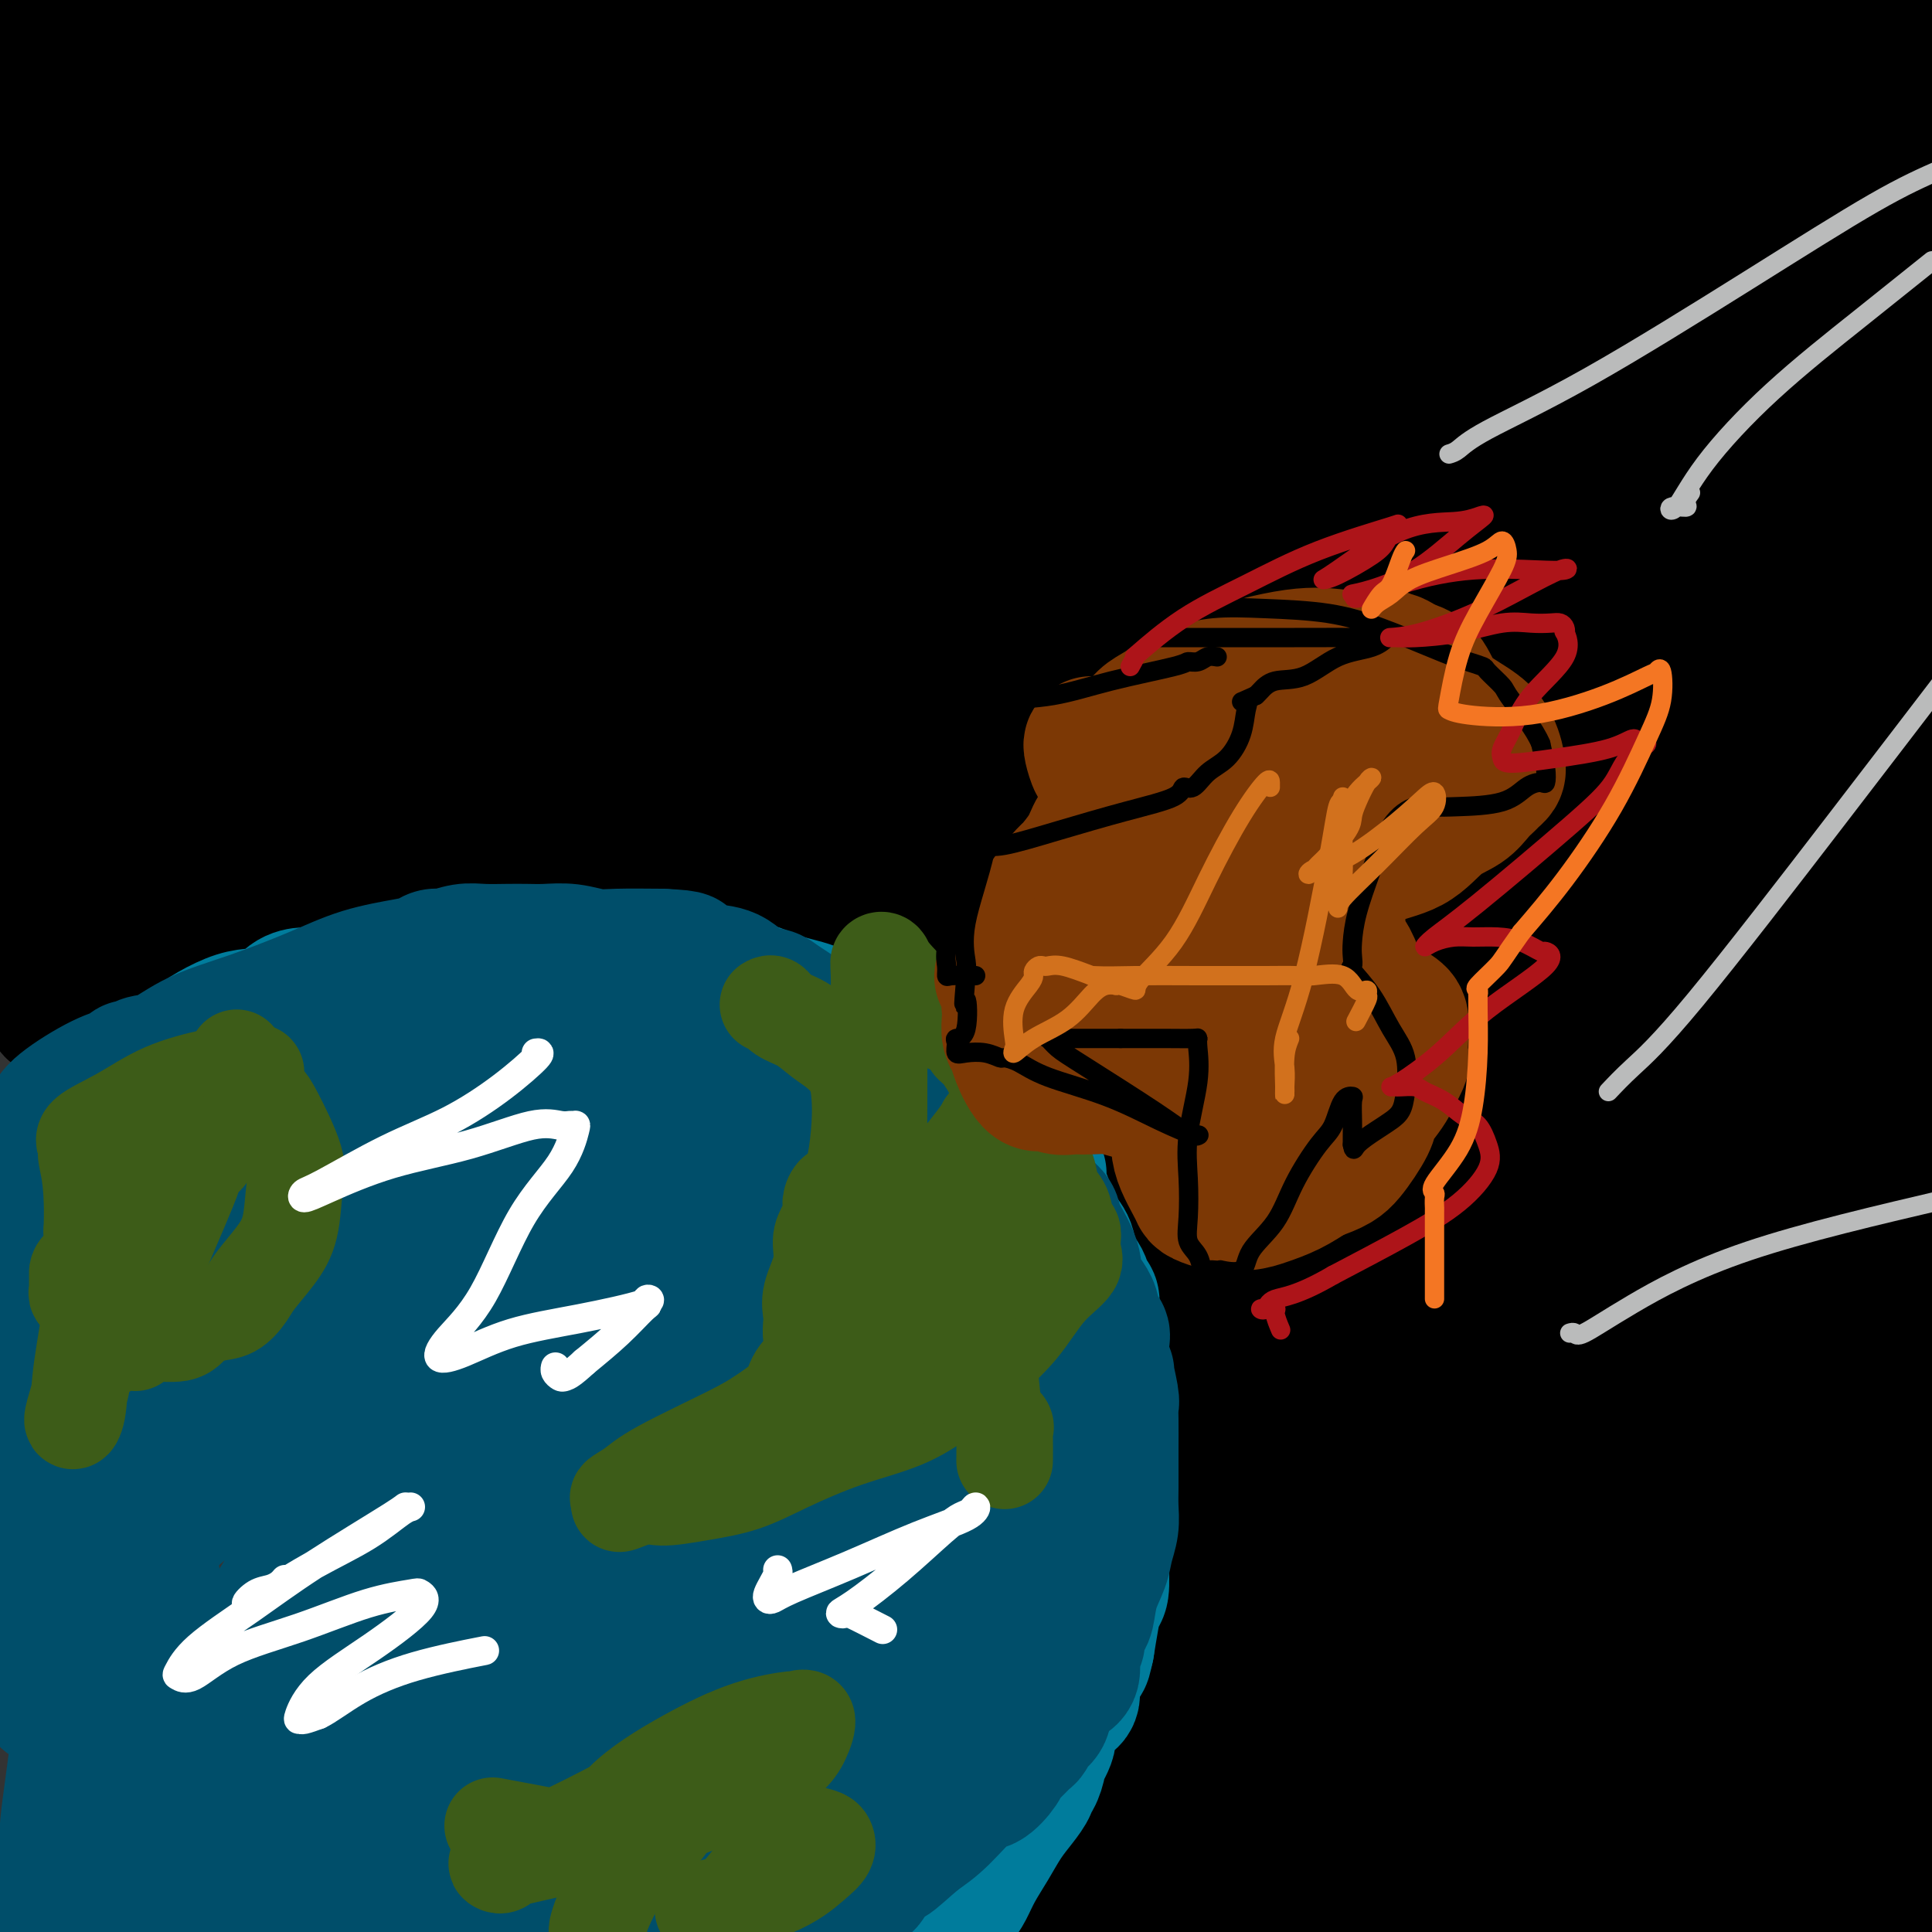 <svg viewBox='0 0 400 400' version='1.1' xmlns='http://www.w3.org/2000/svg' xmlns:xlink='http://www.w3.org/1999/xlink'><rect x="0" y="0" width="400" height="400" fill="#333333" stroke="none"/><g fill='none' stroke='rgb(0,0,0)' stroke-width='28' stroke-linecap='round' stroke-linejoin='round'><path d='M31,212c0.004,-0.356 0.009,-0.711 0,-1c-0.009,-0.289 -0.031,-0.511 0,-1c0.031,-0.489 0.117,-1.244 0,-2c-0.117,-0.756 -0.436,-1.513 0,-2c0.436,-0.487 1.628,-0.704 2,-1c0.372,-0.296 -0.075,-0.671 0,-1c0.075,-0.329 0.671,-0.612 1,-1c0.329,-0.388 0.392,-0.881 1,-1c0.608,-0.119 1.763,0.137 2,0c0.237,-0.137 -0.442,-0.666 0,-1c0.442,-0.334 2.006,-0.474 3,-1c0.994,-0.526 1.420,-1.437 2,-2c0.580,-0.563 1.316,-0.777 2,-1c0.684,-0.223 1.317,-0.455 2,-1c0.683,-0.545 1.415,-1.401 2,-2c0.585,-0.599 1.023,-0.939 2,-1c0.977,-0.061 2.491,0.158 3,0c0.509,-0.158 0.011,-0.694 1,-1c0.989,-0.306 3.464,-0.382 5,-1c1.536,-0.618 2.132,-1.777 4,-2c1.868,-0.223 5.006,0.491 8,0c2.994,-0.491 5.844,-2.187 8,-3c2.156,-0.813 3.619,-0.744 5,-1c1.381,-0.256 2.679,-0.838 4,-1c1.321,-0.162 2.663,0.097 4,0c1.337,-0.097 2.668,-0.548 4,-1'/><path d='M96,183c8.148,-1.702 4.517,-0.456 4,0c-0.517,0.456 2.082,0.122 4,0c1.918,-0.122 3.157,-0.034 5,0c1.843,0.034 4.289,0.012 6,0c1.711,-0.012 2.687,-0.014 4,0c1.313,0.014 2.964,0.045 5,0c2.036,-0.045 4.456,-0.165 7,0c2.544,0.165 5.212,0.617 7,1c1.788,0.383 2.696,0.698 4,1c1.304,0.302 3.005,0.590 4,1c0.995,0.410 1.283,0.943 2,1c0.717,0.057 1.862,-0.363 3,0c1.138,0.363 2.270,1.508 3,2c0.730,0.492 1.059,0.331 2,1c0.941,0.669 2.494,2.169 4,3c1.506,0.831 2.965,0.994 5,2c2.035,1.006 4.645,2.855 7,4c2.355,1.145 4.453,1.585 6,2c1.547,0.415 2.542,0.805 4,1c1.458,0.195 3.379,0.195 4,0c0.621,-0.195 -0.059,-0.587 1,0c1.059,0.587 3.858,2.151 6,3c2.142,0.849 3.627,0.982 5,2c1.373,1.018 2.632,2.920 4,4c1.368,1.080 2.843,1.339 4,2c1.157,0.661 1.996,1.723 3,2c1.004,0.277 2.172,-0.232 3,0c0.828,0.232 1.315,1.207 2,2c0.685,0.793 1.569,1.406 2,2c0.431,0.594 0.409,1.170 1,2c0.591,0.830 1.796,1.915 3,3'/><path d='M220,224c3.808,2.746 2.329,1.111 2,1c-0.329,-0.111 0.492,1.303 1,2c0.508,0.697 0.703,0.676 1,1c0.297,0.324 0.697,0.991 1,2c0.303,1.009 0.511,2.359 1,3c0.489,0.641 1.261,0.574 2,1c0.739,0.426 1.446,1.345 2,2c0.554,0.655 0.957,1.046 1,2c0.043,0.954 -0.273,2.472 0,3c0.273,0.528 1.134,0.066 2,1c0.866,0.934 1.738,3.266 2,4c0.262,0.734 -0.084,-0.128 0,0c0.084,0.128 0.600,1.245 1,2c0.400,0.755 0.684,1.147 1,2c0.316,0.853 0.663,2.169 1,3c0.337,0.831 0.665,1.179 1,2c0.335,0.821 0.679,2.114 1,3c0.321,0.886 0.621,1.365 1,2c0.379,0.635 0.838,1.426 1,2c0.162,0.574 0.028,0.929 0,1c-0.028,0.071 0.049,-0.144 0,0c-0.049,0.144 -0.223,0.646 0,1c0.223,0.354 0.843,0.559 1,1c0.157,0.441 -0.150,1.119 0,2c0.150,0.881 0.757,1.966 1,3c0.243,1.034 0.121,2.017 0,3'/><path d='M244,273c1.309,4.190 1.082,3.165 1,3c-0.082,-0.165 -0.018,0.531 0,1c0.018,0.469 -0.010,0.711 0,1c0.010,0.289 0.059,0.626 0,1c-0.059,0.374 -0.226,0.786 0,1c0.226,0.214 0.845,0.231 1,1c0.155,0.769 -0.155,2.290 0,3c0.155,0.710 0.773,0.609 1,1c0.227,0.391 0.061,1.275 0,2c-0.061,0.725 -0.016,1.289 0,2c0.016,0.711 0.004,1.567 0,2c-0.004,0.433 -0.001,0.444 0,1c0.001,0.556 0.000,1.659 0,2c-0.000,0.341 -0.000,-0.079 0,0c0.000,0.079 0.000,0.659 0,1c-0.000,0.341 -0.000,0.444 0,1c0.000,0.556 0.000,1.566 0,2c-0.000,0.434 -0.000,0.292 0,1c0.000,0.708 0.000,2.268 0,3c-0.000,0.732 -0.000,0.637 0,1c0.000,0.363 0.000,1.183 0,2c-0.000,0.817 -0.000,1.632 0,2c0.000,0.368 0.000,0.288 0,1c-0.000,0.712 -0.000,2.217 0,3c0.000,0.783 0.000,0.843 0,1c-0.000,0.157 -0.000,0.409 0,1c0.000,0.591 0.000,1.520 0,2c-0.000,0.480 -0.000,0.510 0,1c0.000,0.490 0.000,1.440 0,2c-0.000,0.560 -0.000,0.732 0,1c0.000,0.268 0.000,0.634 0,1'/><path d='M247,320c0.447,7.199 0.063,1.696 0,0c-0.063,-1.696 0.194,0.414 0,2c-0.194,1.586 -0.841,2.649 -1,3c-0.159,0.351 0.169,-0.010 0,0c-0.169,0.010 -0.834,0.391 -1,1c-0.166,0.609 0.167,1.444 0,2c-0.167,0.556 -0.833,0.831 -1,1c-0.167,0.169 0.166,0.230 0,1c-0.166,0.770 -0.832,2.247 -1,3c-0.168,0.753 0.161,0.780 0,1c-0.161,0.220 -0.814,0.631 -1,1c-0.186,0.369 0.094,0.694 0,1c-0.094,0.306 -0.561,0.592 -1,1c-0.439,0.408 -0.850,0.936 -1,1c-0.150,0.064 -0.041,-0.338 0,0c0.041,0.338 0.013,1.414 0,2c-0.013,0.586 -0.011,0.682 0,1c0.011,0.318 0.031,0.859 0,1c-0.031,0.141 -0.112,-0.117 0,0c0.112,0.117 0.418,0.608 0,1c-0.418,0.392 -1.561,0.685 -2,1c-0.439,0.315 -0.173,0.650 0,1c0.173,0.350 0.253,0.713 0,1c-0.253,0.287 -0.838,0.497 -1,1c-0.162,0.503 0.100,1.301 0,2c-0.100,0.699 -0.563,1.301 -1,2c-0.437,0.699 -0.848,1.496 -1,2c-0.152,0.504 -0.043,0.715 0,1c0.043,0.285 0.022,0.642 0,1'/><path d='M235,355c-2.079,5.659 -1.275,2.308 -1,1c0.275,-1.308 0.021,-0.572 0,0c-0.021,0.572 0.192,0.982 0,1c-0.192,0.018 -0.787,-0.355 -1,0c-0.213,0.355 -0.043,1.440 0,2c0.043,0.560 -0.040,0.596 0,1c0.040,0.404 0.203,1.177 0,2c-0.203,0.823 -0.772,1.698 -1,2c-0.228,0.302 -0.114,0.031 0,0c0.114,-0.031 0.227,0.176 0,1c-0.227,0.824 -0.793,2.263 -1,3c-0.207,0.737 -0.055,0.772 0,1c0.055,0.228 0.012,0.650 0,1c-0.012,0.350 0.008,0.628 0,1c-0.008,0.372 -0.044,0.837 0,1c0.044,0.163 0.170,0.023 0,1c-0.170,0.977 -0.634,3.070 -1,4c-0.366,0.930 -0.634,0.696 -1,1c-0.366,0.304 -0.830,1.145 -1,2c-0.170,0.855 -0.045,1.725 0,2c0.045,0.275 0.012,-0.045 0,0c-0.012,0.045 -0.002,0.454 0,1c0.002,0.546 -0.003,1.228 0,2c0.003,0.772 0.015,1.635 0,2c-0.015,0.365 -0.055,0.232 0,1c0.055,0.768 0.207,2.438 0,3c-0.207,0.562 -0.773,0.018 -1,0c-0.227,-0.018 -0.113,0.491 0,1'/><path d='M227,392c-0.789,5.902 1.237,2.156 2,1c0.763,-1.156 0.262,0.279 1,1c0.738,0.721 2.714,0.729 5,1c2.286,0.271 4.882,0.805 9,1c4.118,0.195 9.756,0.050 15,0c5.244,-0.050 10.092,-0.004 25,-5c14.908,-4.996 39.876,-15.035 55,-21c15.124,-5.965 20.402,-7.855 26,-10c5.598,-2.145 11.514,-4.546 15,-6c3.486,-1.454 4.541,-1.963 4,-2c-0.541,-0.037 -2.678,0.396 -7,2c-4.322,1.604 -10.829,4.378 -22,9c-11.171,4.622 -27.008,11.090 -46,17c-18.992,5.910 -41.141,11.260 -57,15c-15.859,3.740 -25.430,5.870 -35,8'/><path d='M272,386c-5.270,1.426 -10.539,2.852 0,0c10.539,-2.852 36.887,-9.981 57,-15c20.113,-5.019 33.992,-7.928 44,-11c10.008,-3.072 16.145,-6.306 20,-8c3.855,-1.694 5.427,-1.847 7,-2'/><path d='M398,351c0.360,-0.159 0.721,-0.319 0,0c-0.721,0.319 -2.523,1.116 -6,4c-3.477,2.884 -8.628,7.853 -15,15c-6.372,7.147 -13.963,16.470 -20,24c-6.037,7.530 -10.518,13.265 -15,19'/><path d='M349,390c-0.382,1.765 -0.764,3.530 0,0c0.764,-3.530 2.674,-12.354 4,-19c1.326,-6.646 2.069,-11.115 3,-16c0.931,-4.885 2.050,-10.187 3,-14c0.950,-3.813 1.732,-6.136 2,-7c0.268,-0.864 0.023,-0.270 0,0c-0.023,0.270 0.176,0.216 0,1c-0.176,0.784 -0.728,2.406 -1,6c-0.272,3.594 -0.266,9.160 -3,20c-2.734,10.840 -8.210,26.954 -11,36c-2.790,9.046 -2.895,11.023 -3,13'/><path d='M360,390c-0.942,1.563 -1.885,3.126 0,0c1.885,-3.126 6.596,-10.941 10,-18c3.404,-7.059 5.501,-13.363 7,-19c1.499,-5.637 2.400,-10.607 3,-13c0.600,-2.393 0.898,-2.210 1,-2c0.102,0.210 0.007,0.448 -1,4c-1.007,3.552 -2.925,10.418 -5,19c-2.075,8.582 -4.307,18.881 -6,27c-1.693,8.119 -2.846,14.060 -4,20'/><path d='M380,391c-0.744,1.581 -1.488,3.163 0,0c1.488,-3.163 5.208,-11.069 8,-18c2.792,-6.931 4.657,-12.886 6,-19c1.343,-6.114 2.164,-12.387 3,-16c0.836,-3.613 1.688,-4.565 2,-4c0.312,0.565 0.084,2.646 0,4c-0.084,1.354 -0.023,1.980 0,9c0.023,7.020 0.006,20.434 0,31c-0.006,10.566 -0.003,18.283 0,26'/><path d='M337,235c0.000,0.048 0.000,0.095 0,0c0.000,-0.095 0.000,-0.334 0,0c0.000,0.334 0.000,1.241 0,2c0.000,0.759 0.000,1.370 0,2c-0.000,0.630 0.000,1.279 0,2c0.000,0.721 0.000,1.513 0,3c0.000,1.487 0.000,3.670 0,5c0.000,1.330 0.000,1.809 0,2c-0.000,0.191 0.000,0.096 0,0'/><path d='M350,331c-0.049,0.472 -0.097,0.944 0,2c0.097,1.056 0.341,2.696 0,5c-0.341,2.304 -1.267,5.272 -2,8c-0.733,2.728 -1.272,5.215 -2,8c-0.728,2.785 -1.646,5.868 -2,8c-0.354,2.132 -0.143,3.312 0,4c0.143,0.688 0.217,0.883 0,1c-0.217,0.117 -0.727,0.157 -1,0c-0.273,-0.157 -0.309,-0.509 -1,-3c-0.691,-2.491 -2.036,-7.120 -3,-12c-0.964,-4.880 -1.547,-10.012 -2,-21c-0.453,-10.988 -0.776,-27.832 0,-42c0.776,-14.168 2.653,-25.658 4,-34c1.347,-8.342 2.165,-13.535 3,-17c0.835,-3.465 1.687,-5.201 2,-6c0.313,-0.799 0.086,-0.660 0,-1c-0.086,-0.340 -0.032,-1.158 0,2c0.032,3.158 0.042,10.291 0,21c-0.042,10.709 -0.135,24.994 0,42c0.135,17.006 0.498,36.732 0,55c-0.498,18.268 -1.857,35.076 -3,46c-1.143,10.924 -2.072,15.962 -3,21'/><path d='M337,385c0.000,2.883 0.000,5.767 0,0c-0.000,-5.767 -0.001,-20.184 0,-31c0.001,-10.816 0.002,-18.032 0,-25c-0.002,-6.968 -0.009,-13.690 0,-17c0.009,-3.310 0.032,-3.210 0,-4c-0.032,-0.790 -0.119,-2.471 0,-1c0.119,1.471 0.444,6.095 0,13c-0.444,6.905 -1.658,16.090 -4,27c-2.342,10.910 -5.812,23.546 -9,35c-3.188,11.454 -6.094,21.727 -9,32'/><path d='M305,386c-0.000,2.383 -0.000,4.765 0,0c0.000,-4.765 0.001,-16.678 0,-29c-0.001,-12.322 -0.005,-25.054 0,-31c0.005,-5.946 0.019,-5.107 0,-5c-0.019,0.107 -0.073,-0.517 0,-1c0.073,-0.483 0.271,-0.826 0,2c-0.271,2.826 -1.011,8.819 -3,16c-1.989,7.181 -5.228,15.549 -9,26c-3.772,10.451 -8.078,22.986 -12,33c-3.922,10.014 -7.461,17.507 -11,25'/><path d='M271,395c-0.348,1.583 -0.696,3.166 0,0c0.696,-3.166 2.434,-11.081 3,-18c0.566,-6.919 -0.042,-12.843 0,-19c0.042,-6.157 0.735,-12.546 1,-16c0.265,-3.454 0.102,-3.972 0,-4c-0.102,-0.028 -0.144,0.433 0,0c0.144,-0.433 0.475,-1.760 0,0c-0.475,1.760 -1.756,6.606 -4,13c-2.244,6.394 -5.450,14.337 -9,22c-3.550,7.663 -7.443,15.047 -11,21c-3.557,5.953 -6.779,10.477 -10,15'/><path d='M245,395c-0.379,1.141 -0.759,2.282 0,0c0.759,-2.282 2.656,-7.986 4,-13c1.344,-5.014 2.136,-9.336 3,-14c0.864,-4.664 1.801,-9.669 3,-15c1.199,-5.331 2.660,-10.989 4,-15c1.340,-4.011 2.557,-6.377 3,-8c0.443,-1.623 0.110,-2.504 0,-1c-0.110,1.504 0.003,5.394 0,7c-0.003,1.606 -0.121,0.928 -2,6c-1.879,5.072 -5.519,15.894 -8,23c-2.481,7.106 -3.805,10.497 -5,13c-1.195,2.503 -2.263,4.120 -3,5c-0.737,0.880 -1.145,1.025 -1,1c0.145,-0.025 0.841,-0.219 1,-1c0.159,-0.781 -0.220,-2.150 0,-5c0.220,-2.850 1.039,-7.180 2,-12c0.961,-4.820 2.063,-10.130 3,-16c0.937,-5.870 1.708,-12.300 4,-20c2.292,-7.700 6.107,-16.672 10,-27c3.893,-10.328 7.866,-22.014 12,-32c4.134,-9.986 8.430,-18.274 12,-25c3.570,-6.726 6.416,-11.891 8,-15c1.584,-3.109 1.908,-4.163 2,-4c0.092,0.163 -0.048,1.543 0,3c0.048,1.457 0.283,2.992 -1,9c-1.283,6.008 -4.084,16.488 -7,30c-2.916,13.512 -5.947,30.055 -9,46c-3.053,15.945 -6.130,31.293 -8,42c-1.870,10.707 -2.534,16.773 -3,20c-0.466,3.227 -0.733,3.613 -1,4'/><path d='M268,381c-4.641,24.290 -1.742,8.015 0,1c1.742,-7.015 2.328,-4.771 4,-9c1.672,-4.229 4.430,-14.933 6,-24c1.570,-9.067 1.951,-16.499 8,-41c6.049,-24.501 17.768,-66.071 25,-96c7.232,-29.929 9.979,-48.216 14,-66c4.021,-17.784 9.315,-35.065 12,-44c2.685,-8.935 2.762,-9.524 3,-10c0.238,-0.476 0.638,-0.841 1,-1c0.362,-0.159 0.685,-0.113 0,8c-0.685,8.113 -2.380,24.293 -3,42c-0.620,17.707 -0.166,36.940 0,57c0.166,20.060 0.045,40.947 0,62c-0.045,21.053 -0.012,42.272 0,58c0.012,15.728 0.003,25.966 0,33c-0.003,7.034 -0.001,10.865 0,13c0.001,2.135 0.000,2.573 0,3c-0.000,0.427 0.001,0.842 0,-2c-0.001,-2.842 -0.002,-8.942 0,-16c0.002,-7.058 0.008,-15.074 0,-27c-0.008,-11.926 -0.030,-27.763 0,-46c0.030,-18.237 0.113,-38.874 0,-60c-0.113,-21.126 -0.423,-42.740 0,-60c0.423,-17.260 1.577,-30.167 2,-38c0.423,-7.833 0.114,-10.594 0,-12c-0.114,-1.406 -0.032,-1.459 0,-1c0.032,0.459 0.014,1.430 0,6c-0.014,4.570 -0.024,12.741 -8,46c-7.976,33.259 -23.917,91.608 -33,135c-9.083,43.392 -11.310,71.826 -13,95c-1.690,23.174 -2.845,41.087 -4,59'/><path d='M289,382c-0.000,3.935 -0.000,7.871 0,0c0.000,-7.871 0.000,-27.547 0,-46c-0.000,-18.453 -0.000,-35.683 0,-51c0.000,-15.317 0.001,-28.721 0,-44c-0.001,-15.279 -0.003,-32.433 0,-40c0.003,-7.567 0.010,-5.546 0,-5c-0.010,0.546 -0.036,-0.384 0,-1c0.036,-0.616 0.136,-0.920 0,3c-0.136,3.920 -0.507,12.062 -2,21c-1.493,8.938 -4.106,18.672 -7,30c-2.894,11.328 -6.068,24.251 -8,36c-1.932,11.749 -2.622,22.324 -3,29c-0.378,6.676 -0.443,9.452 -1,12c-0.557,2.548 -1.607,4.868 0,4c1.607,-0.868 5.869,-4.925 9,-10c3.131,-5.075 5.129,-11.167 11,-21c5.871,-9.833 15.613,-23.406 23,-37c7.387,-13.594 12.417,-27.209 16,-37c3.583,-9.791 5.719,-15.759 7,-19c1.281,-3.241 1.708,-3.755 2,-4c0.292,-0.245 0.448,-0.220 0,4c-0.448,4.220 -1.502,12.636 -5,27c-3.498,14.364 -9.442,34.675 -15,57c-5.558,22.325 -10.731,46.664 -16,67c-5.269,20.336 -10.635,36.668 -16,53'/><path d='M290,360c-1.187,5.465 -2.374,10.930 0,0c2.374,-10.930 8.310,-38.255 15,-61c6.690,-22.745 14.133,-40.909 20,-56c5.867,-15.091 10.158,-27.109 13,-34c2.842,-6.891 4.234,-8.653 5,-10c0.766,-1.347 0.905,-2.277 1,-1c0.095,1.277 0.146,4.760 0,7c-0.146,2.240 -0.488,3.237 -1,10c-0.512,6.763 -1.195,19.293 -3,32c-1.805,12.707 -4.732,25.590 -8,45c-3.268,19.410 -6.877,45.347 -9,59c-2.123,13.653 -2.761,15.022 -3,16c-0.239,0.978 -0.078,1.565 0,2c0.078,0.435 0.073,0.718 0,1c-0.073,0.282 -0.216,0.564 0,-2c0.216,-2.564 0.790,-7.972 1,-14c0.210,-6.028 0.056,-12.675 0,-22c-0.056,-9.325 -0.015,-21.328 0,-35c0.015,-13.672 0.004,-29.013 0,-42c-0.004,-12.987 -0.001,-23.620 0,-30c0.001,-6.380 0.001,-8.505 0,-10c-0.001,-1.495 -0.002,-2.358 0,-2c0.002,0.358 0.009,1.939 0,6c-0.009,4.061 -0.033,10.604 0,24c0.033,13.396 0.124,33.645 0,55c-0.124,21.355 -0.464,43.816 0,61c0.464,17.184 1.732,29.092 3,41'/><path d='M341,388c-0.740,3.451 -1.480,6.901 0,0c1.480,-6.901 5.181,-24.155 8,-39c2.819,-14.845 4.755,-27.283 6,-53c1.245,-25.717 1.798,-64.713 2,-89c0.202,-24.287 0.054,-33.866 0,-42c-0.054,-8.134 -0.015,-14.825 0,-19c0.015,-4.175 0.004,-5.836 0,-5c-0.004,0.836 -0.001,4.167 0,8c0.001,3.833 0.001,8.169 0,13c-0.001,4.831 -0.002,10.159 0,24c0.002,13.841 0.006,36.195 0,58c-0.006,21.805 -0.022,43.061 0,64c0.022,20.939 0.083,41.560 0,57c-0.083,15.440 -0.309,25.697 0,32c0.309,6.303 1.155,8.651 2,11'/><path d='M368,380c-0.483,2.505 -0.966,5.009 0,0c0.966,-5.009 3.380,-17.533 5,-31c1.620,-13.467 2.444,-27.878 5,-44c2.556,-16.122 6.842,-33.956 10,-50c3.158,-16.044 5.188,-30.298 7,-40c1.812,-9.702 3.406,-14.851 5,-20'/><path d='M397,236c0.477,-2.637 0.954,-5.275 0,0c-0.954,5.275 -3.338,18.462 -6,32c-2.662,13.538 -5.601,27.426 -8,40c-2.399,12.574 -4.257,23.833 -6,32c-1.743,8.167 -3.371,13.242 -4,16c-0.629,2.758 -0.258,3.200 0,3c0.258,-0.200 0.402,-1.042 1,-7c0.598,-5.958 1.649,-17.033 3,-27c1.351,-9.967 3.003,-18.825 5,-33c1.997,-14.175 4.339,-33.666 6,-51c1.661,-17.334 2.641,-32.510 3,-45c0.359,-12.490 0.096,-22.293 0,-29c-0.096,-6.707 -0.026,-10.319 0,-12c0.026,-1.681 0.008,-1.433 0,-2c-0.008,-0.567 -0.006,-1.950 0,1c0.006,2.950 0.016,10.234 0,19c-0.016,8.766 -0.057,19.016 0,32c0.057,12.984 0.212,28.702 0,44c-0.212,15.298 -0.789,30.174 0,45c0.789,14.826 2.946,29.600 4,36c1.054,6.400 1.007,4.425 1,4c-0.007,-0.425 0.026,0.701 0,1c-0.026,0.299 -0.110,-0.229 0,-1c0.110,-0.771 0.414,-1.784 1,-5c0.586,-3.216 1.453,-8.633 2,-15c0.547,-6.367 0.773,-13.683 1,-21'/><path d='M395,202c0.677,4.016 1.355,8.032 0,0c-1.355,-8.032 -4.741,-28.112 -7,-40c-2.259,-11.888 -3.390,-15.583 -4,-18c-0.610,-2.417 -0.699,-3.555 -1,-4c-0.301,-0.445 -0.813,-0.198 -1,0c-0.187,0.198 -0.050,0.345 0,5c0.050,4.655 0.014,13.816 0,22c-0.014,8.184 -0.004,15.389 0,30c0.004,14.611 0.002,36.626 0,58c-0.002,21.374 -0.003,42.105 0,57c0.003,14.895 0.010,23.952 0,29c-0.010,5.048 -0.036,6.086 0,7c0.036,0.914 0.132,1.704 0,2c-0.132,0.296 -0.494,0.097 0,-3c0.494,-3.097 1.845,-9.092 3,-15c1.155,-5.908 2.113,-11.729 3,-25c0.887,-13.271 1.702,-33.993 2,-50c0.298,-16.007 0.080,-27.300 0,-42c-0.080,-14.700 -0.022,-32.808 0,-47c0.022,-14.192 0.006,-24.468 0,-33c-0.006,-8.532 -0.003,-15.321 0,-21c0.003,-5.679 0.006,-10.249 0,-12c-0.006,-1.751 -0.021,-0.681 0,-1c0.021,-0.319 0.079,-2.025 0,-1c-0.079,1.025 -0.294,4.781 -1,9c-0.706,4.219 -1.902,8.901 -3,14c-1.098,5.099 -2.098,10.614 -3,16c-0.902,5.386 -1.704,10.642 -2,13c-0.296,2.358 -0.084,1.816 0,1c0.084,-0.816 0.042,-1.908 0,-3'/><path d='M381,150c-1.393,4.861 -0.375,-6.986 0,-16c0.375,-9.014 0.108,-15.193 0,-23c-0.108,-7.807 -0.057,-17.240 0,-25c0.057,-7.760 0.120,-13.846 0,-20c-0.120,-6.154 -0.422,-12.376 -1,-17c-0.578,-4.624 -1.430,-7.648 -2,-9c-0.570,-1.352 -0.857,-1.030 -1,-1c-0.143,0.030 -0.142,-0.233 0,0c0.142,0.233 0.427,0.961 0,2c-0.427,1.039 -1.564,2.389 -2,4c-0.436,1.611 -0.169,3.483 -1,8c-0.831,4.517 -2.759,11.680 -4,19c-1.241,7.320 -1.795,14.798 -2,20c-0.205,5.202 -0.061,8.129 0,10c0.061,1.871 0.040,2.685 0,3c-0.040,0.315 -0.099,0.130 0,0c0.099,-0.130 0.356,-0.203 0,0c-0.356,0.203 -1.325,0.684 0,-3c1.325,-3.684 4.943,-11.533 7,-19c2.057,-7.467 2.551,-14.553 3,-22c0.449,-7.447 0.852,-15.254 1,-22c0.148,-6.746 0.040,-12.432 0,-18c-0.040,-5.568 -0.011,-11.020 0,-15c0.011,-3.980 0.006,-6.490 0,-9'/><path d='M379,6c0.005,-0.544 0.010,-1.088 0,0c-0.010,1.088 -0.033,3.807 0,20c0.033,16.193 0.124,45.860 3,70c2.876,24.140 8.536,42.754 12,55c3.464,12.246 4.732,18.123 6,24'/><path d='M399,52c0.241,-1.597 0.481,-3.194 0,0c-0.481,3.194 -1.684,11.180 -4,18c-2.316,6.820 -5.744,12.475 -8,17c-2.256,4.525 -3.338,7.919 -4,10c-0.662,2.081 -0.904,2.848 -1,3c-0.096,0.152 -0.046,-0.312 0,-1c0.046,-0.688 0.089,-1.599 0,-3c-0.089,-1.401 -0.311,-3.292 0,-7c0.311,-3.708 1.155,-9.234 2,-16c0.845,-6.766 1.690,-14.772 2,-23c0.310,-8.228 0.083,-16.677 0,-24c-0.083,-7.323 -0.024,-13.521 0,-19c0.024,-5.479 0.012,-10.240 0,-15'/><path d='M389,16c-0.285,-2.268 -0.570,-4.536 0,0c0.570,4.536 1.995,15.875 3,26c1.005,10.125 1.589,19.036 2,26c0.411,6.964 0.650,11.982 1,16c0.350,4.018 0.811,7.037 1,8c0.189,0.963 0.106,-0.129 0,-1c-0.106,-0.871 -0.234,-1.519 0,-4c0.234,-2.481 0.829,-6.795 0,-12c-0.829,-5.205 -3.082,-11.302 -5,-17c-1.918,-5.698 -3.499,-10.997 -5,-16c-1.501,-5.003 -2.920,-9.711 -5,-13c-2.080,-3.289 -4.822,-5.158 -6,-6c-1.178,-0.842 -0.794,-0.656 -2,-1c-1.206,-0.344 -4.004,-1.216 -7,0c-2.996,1.216 -6.189,4.522 -11,8c-4.811,3.478 -11.238,7.128 -18,11c-6.762,3.872 -13.859,7.965 -20,11c-6.141,3.035 -11.325,5.013 -15,6c-3.675,0.987 -5.839,0.985 -7,1c-1.161,0.015 -1.317,0.049 -1,-1c0.317,-1.049 1.109,-3.180 3,-6c1.891,-2.820 4.881,-6.329 9,-10c4.119,-3.671 9.366,-7.506 14,-11c4.634,-3.494 8.654,-6.648 12,-9c3.346,-2.352 6.016,-3.902 8,-5c1.984,-1.098 3.281,-1.742 3,-2c-0.281,-0.258 -2.141,-0.129 -4,0'/><path d='M339,15c-1.821,0.264 -4.373,0.925 -8,2c-3.627,1.075 -8.331,2.565 -26,4c-17.669,1.435 -48.305,2.817 -69,4c-20.695,1.183 -31.448,2.168 -39,3c-7.552,0.832 -11.901,1.510 -14,2c-2.099,0.490 -1.946,0.792 -1,1c0.946,0.208 2.685,0.322 8,-1c5.315,-1.322 14.207,-4.081 28,-6c13.793,-1.919 32.488,-2.997 51,-5c18.512,-2.003 36.840,-4.929 51,-6c14.160,-1.071 24.153,-0.287 31,0c6.847,0.287 10.547,0.077 13,0c2.453,-0.077 3.659,-0.020 4,0c0.341,0.020 -0.181,0.004 0,0c0.181,-0.004 1.067,0.003 0,0c-1.067,-0.003 -4.087,-0.015 -8,0c-3.913,0.015 -8.718,0.056 -17,0c-8.282,-0.056 -20.042,-0.210 -35,0c-14.958,0.210 -33.114,0.785 -47,2c-13.886,1.215 -23.500,3.069 -29,4c-5.500,0.931 -6.885,0.938 -7,1c-0.115,0.062 1.039,0.179 2,0c0.961,-0.179 1.728,-0.653 6,-1c4.272,-0.347 12.048,-0.568 19,-2c6.952,-1.432 13.080,-4.074 21,-6c7.920,-1.926 17.632,-3.134 29,-5c11.368,-1.866 24.391,-4.390 31,-6c6.609,-1.610 6.805,-2.305 7,-3'/><path d='M288,5c5.045,-1.359 10.090,-2.718 0,0c-10.090,2.718 -35.317,9.512 -59,15c-23.683,5.488 -45.824,9.669 -67,12c-21.176,2.331 -41.387,2.813 -54,3c-12.613,0.187 -17.627,0.078 -20,0c-2.373,-0.078 -2.104,-0.125 -2,-1c0.104,-0.875 0.044,-2.577 6,-5c5.956,-2.423 17.927,-5.567 28,-8c10.073,-2.433 18.248,-4.155 26,-6c7.752,-1.845 15.081,-3.813 21,-5c5.919,-1.187 10.429,-1.594 13,-2c2.571,-0.406 3.204,-0.813 3,-1c-0.204,-0.187 -1.245,-0.155 -5,1c-3.755,1.155 -10.223,3.434 -18,5c-7.777,1.566 -16.863,2.420 -28,3c-11.137,0.580 -24.324,0.885 -35,1c-10.676,0.115 -18.840,0.038 -24,0c-5.160,-0.038 -7.318,-0.038 -8,0c-0.682,0.038 0.110,0.115 1,0c0.890,-0.115 1.877,-0.423 5,-1c3.123,-0.577 8.381,-1.423 15,-2c6.619,-0.577 14.599,-0.886 25,-1c10.401,-0.114 23.223,-0.035 34,0c10.777,0.035 19.508,0.024 25,0c5.492,-0.024 7.746,-0.060 9,0c1.254,0.060 1.510,0.218 1,0c-0.510,-0.218 -1.786,-0.811 -6,0c-4.214,0.811 -11.365,3.026 -21,5c-9.635,1.974 -21.753,3.707 -44,5c-22.247,1.293 -54.624,2.147 -87,3'/><path d='M22,26c-27.000,1.667 -29.000,1.833 -31,2'/><path d='M5,22c-1.122,0.482 -2.244,0.964 0,0c2.244,-0.964 7.855,-3.375 11,-5c3.145,-1.625 3.824,-2.465 4,-3c0.176,-0.535 -0.151,-0.764 0,-1c0.151,-0.236 0.780,-0.478 1,-1c0.220,-0.522 0.032,-1.322 0,-2c-0.032,-0.678 0.091,-1.233 0,-2c-0.091,-0.767 -0.397,-1.745 -1,-2c-0.603,-0.255 -1.503,0.214 -2,0c-0.497,-0.214 -0.592,-1.112 -2,2c-1.408,3.112 -4.129,10.234 -6,16c-1.871,5.766 -2.893,10.176 -4,15c-1.107,4.824 -2.298,10.062 -3,15c-0.702,4.938 -0.917,9.575 -1,12c-0.083,2.425 -0.036,2.637 0,3c0.036,0.363 0.062,0.877 0,1c-0.062,0.123 -0.213,-0.145 0,0c0.213,0.145 0.789,0.702 1,0c0.211,-0.702 0.057,-2.664 0,-5c-0.057,-2.336 -0.015,-5.046 0,-8c0.015,-2.954 0.004,-6.153 0,-9c-0.004,-2.847 -0.001,-5.344 0,-7c0.001,-1.656 0.000,-2.473 0,-2c-0.000,0.473 -0.000,2.237 0,4'/><path d='M3,43c0.152,-0.947 0.030,9.686 0,18c-0.030,8.314 0.030,14.309 0,21c-0.030,6.691 -0.152,14.079 0,19c0.152,4.921 0.577,7.375 1,9c0.423,1.625 0.845,2.421 1,3c0.155,0.579 0.042,0.942 0,1c-0.042,0.058 -0.012,-0.187 0,0c0.012,0.187 0.006,0.806 0,2c-0.006,1.194 -0.013,2.961 0,4c0.013,1.039 0.046,1.349 0,3c-0.046,1.651 -0.170,4.641 0,7c0.170,2.359 0.634,4.086 1,6c0.366,1.914 0.634,4.016 1,6c0.366,1.984 0.830,3.849 1,5c0.170,1.151 0.046,1.586 0,3c-0.046,1.414 -0.012,3.807 0,6c0.012,2.193 0.003,4.185 0,6c-0.003,1.815 -0.001,3.453 0,5c0.001,1.547 -0.000,3.004 0,4c0.000,0.996 0.002,1.531 0,2c-0.002,0.469 -0.007,0.873 0,1c0.007,0.127 0.026,-0.024 0,1c-0.026,1.024 -0.098,3.224 0,5c0.098,1.776 0.366,3.128 1,4c0.634,0.872 1.634,1.266 2,2c0.366,0.734 0.098,1.810 0,3c-0.098,1.190 -0.026,2.494 0,3c0.026,0.506 0.007,0.213 0,1c-0.007,0.787 -0.002,2.653 0,4c0.002,1.347 0.001,2.173 0,3'/><path d='M11,200c1.237,15.749 0.331,5.622 0,2c-0.331,-3.622 -0.086,-0.738 0,1c0.086,1.738 0.013,2.331 0,3c-0.013,0.669 0.035,1.414 0,2c-0.035,0.586 -0.152,1.013 0,1c0.152,-0.013 0.575,-0.465 1,-2c0.425,-1.535 0.854,-4.153 2,-7c1.146,-2.847 3.010,-5.921 5,-9c1.990,-3.079 4.104,-6.162 8,-9c3.896,-2.838 9.572,-5.432 16,-8c6.428,-2.568 13.607,-5.108 22,-7c8.393,-1.892 18.001,-3.134 28,-5c9.999,-1.866 20.391,-4.357 27,-6c6.609,-1.643 9.437,-2.440 11,-3c1.563,-0.560 1.862,-0.884 2,-1c0.138,-0.116 0.113,-0.023 0,0c-0.113,0.023 -0.316,-0.022 -3,1c-2.684,1.022 -7.849,3.111 -14,5c-6.151,1.889 -13.288,3.579 -25,5c-11.712,1.421 -27.999,2.575 -43,3c-15.001,0.425 -28.714,0.121 -38,0c-9.286,-0.121 -14.143,-0.061 -19,0'/><path d='M1,162c-2.588,0.429 -5.176,0.859 0,0c5.176,-0.859 18.115,-3.006 34,-7c15.885,-3.994 34.717,-9.836 61,-15c26.283,-5.164 60.016,-9.650 81,-13c20.984,-3.350 29.220,-5.562 36,-7c6.780,-1.438 12.104,-2.101 16,-3c3.896,-0.899 6.365,-2.035 6,-2c-0.365,0.035 -3.565,1.239 -8,3c-4.435,1.761 -10.104,4.078 -19,8c-8.896,3.922 -21.020,9.450 -35,14c-13.980,4.550 -29.817,8.122 -42,11c-12.183,2.878 -20.712,5.061 -25,6c-4.288,0.939 -4.335,0.633 -5,1c-0.665,0.367 -1.947,1.406 1,0c2.947,-1.406 10.123,-5.259 18,-7c7.877,-1.741 16.454,-1.370 27,-3c10.546,-1.630 23.059,-5.260 35,-8c11.941,-2.740 23.309,-4.590 32,-6c8.691,-1.410 14.705,-2.379 18,-3c3.295,-0.621 3.871,-0.893 3,-1c-0.871,-0.107 -3.190,-0.048 -5,0c-1.810,0.048 -3.111,0.087 -9,1c-5.889,0.913 -16.365,2.702 -30,5c-13.635,2.298 -30.427,5.106 -45,9c-14.573,3.894 -26.926,8.873 -36,12c-9.074,3.127 -14.868,4.401 -17,5c-2.132,0.599 -0.602,0.521 3,0c3.602,-0.521 9.278,-1.486 17,-3c7.722,-1.514 17.492,-3.575 29,-6c11.508,-2.425 24.754,-5.212 38,-8'/><path d='M180,145c19.073,-3.823 23.256,-4.882 29,-6c5.744,-1.118 13.047,-2.296 17,-3c3.953,-0.704 4.554,-0.933 5,-1c0.446,-0.067 0.737,0.029 1,0c0.263,-0.029 0.498,-0.183 -1,0c-1.498,0.183 -4.730,0.704 -9,2c-4.270,1.296 -9.580,3.366 -15,6c-5.420,2.634 -10.950,5.831 -21,9c-10.050,3.169 -24.619,6.311 -32,8c-7.381,1.689 -7.573,1.925 -8,2c-0.427,0.075 -1.089,-0.011 -1,0c0.089,0.011 0.929,0.121 2,0c1.071,-0.121 2.374,-0.472 4,-1c1.626,-0.528 3.577,-1.234 7,-2c3.423,-0.766 8.319,-1.594 16,-3c7.681,-1.406 18.149,-3.390 30,-6c11.851,-2.610 25.086,-5.846 36,-8c10.914,-2.154 19.508,-3.226 24,-4c4.492,-0.774 4.883,-1.249 6,-2c1.117,-0.751 2.962,-1.778 -3,0c-5.962,1.778 -19.731,6.361 -34,10c-14.269,3.639 -29.040,6.335 -43,9c-13.960,2.665 -27.111,5.300 -35,7c-7.889,1.700 -10.517,2.465 -12,3c-1.483,0.535 -1.821,0.841 -2,1c-0.179,0.159 -0.198,0.173 2,0c2.198,-0.173 6.614,-0.533 12,-1c5.386,-0.467 11.743,-1.043 22,-3c10.257,-1.957 24.415,-5.296 39,-8c14.585,-2.704 29.596,-4.773 41,-7c11.404,-2.227 19.202,-4.614 27,-7'/><path d='M284,140c18.288,-3.818 10.508,-2.362 7,-2c-3.508,0.362 -2.745,-0.370 -6,0c-3.255,0.370 -10.527,1.843 -18,4c-7.473,2.157 -15.145,4.997 -25,9c-9.855,4.003 -21.891,9.168 -33,13c-11.109,3.832 -21.289,6.332 -29,8c-7.711,1.668 -12.953,2.503 -16,3c-3.047,0.497 -3.900,0.657 -4,1c-0.100,0.343 0.553,0.869 3,0c2.447,-0.869 6.687,-3.133 13,-5c6.313,-1.867 14.697,-3.337 23,-5c8.303,-1.663 16.523,-3.520 25,-5c8.477,-1.480 17.209,-2.583 23,-3c5.791,-0.417 8.639,-0.148 10,0c1.361,0.148 1.235,0.174 1,0c-0.235,-0.174 -0.577,-0.549 -3,0c-2.423,0.549 -6.925,2.020 -12,4c-5.075,1.980 -10.723,4.468 -17,7c-6.277,2.532 -13.182,5.110 -19,7c-5.818,1.890 -10.549,3.094 -13,4c-2.451,0.906 -2.623,1.513 -3,2c-0.377,0.487 -0.959,0.854 -1,1c-0.041,0.146 0.460,0.071 1,0c0.540,-0.071 1.120,-0.138 1,0c-0.120,0.138 -0.940,0.481 3,0c3.940,-0.481 12.639,-1.786 20,-3c7.361,-1.214 13.386,-2.336 20,-3c6.614,-0.664 13.819,-0.871 18,-1c4.181,-0.129 5.337,-0.180 5,0c-0.337,0.180 -2.169,0.590 -4,1'/><path d='M254,177c-1.074,0.741 -1.759,2.095 -6,3c-4.241,0.905 -12.037,1.362 -20,3c-7.963,1.638 -16.094,4.458 -24,6c-7.906,1.542 -15.589,1.806 -22,3c-6.411,1.194 -11.552,3.319 -14,4c-2.448,0.681 -2.203,-0.081 -3,0c-0.797,0.081 -2.634,1.005 4,0c6.634,-1.005 21.740,-3.941 35,-7c13.260,-3.059 24.675,-6.242 34,-8c9.325,-1.758 16.562,-2.089 21,-3c4.438,-0.911 6.078,-2.400 7,-3c0.922,-0.600 1.126,-0.311 1,0c-0.126,0.311 -0.583,0.644 -1,1c-0.417,0.356 -0.794,0.737 -3,2c-2.206,1.263 -6.241,3.410 -10,6c-3.759,2.590 -7.242,5.624 -13,9c-5.758,3.376 -13.792,7.096 -17,9c-3.208,1.904 -1.592,1.993 -1,2c0.592,0.007 0.158,-0.069 0,0c-0.158,0.069 -0.040,0.282 1,0c1.040,-0.282 3.001,-1.060 6,-3c2.999,-1.940 7.037,-5.041 12,-7c4.963,-1.959 10.851,-2.775 17,-5c6.149,-2.225 12.559,-5.859 17,-8c4.441,-2.141 6.912,-2.790 8,-3c1.088,-0.210 0.793,0.021 1,0c0.207,-0.021 0.916,-0.292 -1,1c-1.916,1.292 -6.458,4.146 -11,7'/><path d='M272,186c-5.968,4.101 -15.387,10.355 -22,15c-6.613,4.645 -10.419,7.681 -15,10c-4.581,2.319 -9.936,3.923 -13,5c-3.064,1.077 -3.836,1.629 -4,2c-0.164,0.371 0.279,0.561 2,0c1.721,-0.561 4.720,-1.874 9,-4c4.280,-2.126 9.840,-5.064 16,-8c6.160,-2.936 12.919,-5.870 19,-8c6.081,-2.130 11.484,-3.458 15,-5c3.516,-1.542 5.145,-3.300 6,-4c0.855,-0.700 0.934,-0.341 1,0c0.066,0.341 0.117,0.666 0,1c-0.117,0.334 -0.402,0.678 -1,2c-0.598,1.322 -1.509,3.620 -3,6c-1.491,2.380 -3.562,4.840 -7,8c-3.438,3.160 -8.244,7.020 -13,11c-4.756,3.980 -9.464,8.080 -14,12c-4.536,3.920 -8.901,7.660 -11,10c-2.099,2.340 -1.934,3.278 -2,4c-0.066,0.722 -0.365,1.227 0,1c0.365,-0.227 1.393,-1.185 3,-3c1.607,-1.815 3.793,-4.488 6,-8c2.207,-3.512 4.434,-7.864 7,-12c2.566,-4.136 5.472,-8.056 8,-12c2.528,-3.944 4.678,-7.912 6,-11c1.322,-3.088 1.818,-5.296 2,-6c0.182,-0.704 0.052,0.096 0,1c-0.052,0.904 -0.024,1.912 0,3c0.024,1.088 0.045,2.254 0,6c-0.045,3.746 -0.156,10.070 -1,16c-0.844,5.930 -2.422,11.465 -4,17'/><path d='M262,235c-1.044,8.975 -1.154,9.912 -2,13c-0.846,3.088 -2.428,8.328 -3,11c-0.572,2.672 -0.135,2.777 0,4c0.135,1.223 -0.031,3.566 0,5c0.031,1.434 0.261,1.960 1,2c0.739,0.040 1.988,-0.407 3,-2c1.012,-1.593 1.788,-4.332 3,-8c1.212,-3.668 2.861,-8.265 4,-13c1.139,-4.735 1.769,-9.609 2,-15c0.231,-5.391 0.064,-11.299 0,-15c-0.064,-3.701 -0.026,-5.195 0,-6c0.026,-0.805 0.040,-0.921 0,-1c-0.040,-0.079 -0.133,-0.121 0,1c0.133,1.121 0.493,3.406 1,8c0.507,4.594 1.160,11.499 2,18c0.840,6.501 1.867,12.598 3,18c1.133,5.402 2.371,10.107 3,12c0.629,1.893 0.647,0.973 1,0c0.353,-0.973 1.040,-1.998 3,-6c1.960,-4.002 5.194,-10.981 10,-22c4.806,-11.019 11.183,-26.078 17,-42c5.817,-15.922 11.075,-32.706 15,-50c3.925,-17.294 6.518,-35.096 8,-51c1.482,-15.904 1.852,-29.908 2,-41c0.148,-11.092 0.072,-19.273 0,-25c-0.072,-5.727 -0.141,-9.002 0,-11c0.141,-1.998 0.491,-2.721 0,-2c-0.491,0.721 -1.825,2.886 -2,3c-0.175,0.114 0.807,-1.825 -2,6c-2.807,7.825 -9.404,25.412 -16,43'/><path d='M315,69c-6.612,15.726 -13.141,30.041 -19,45c-5.859,14.959 -11.049,30.561 -14,41c-2.951,10.439 -3.664,15.713 -4,18c-0.336,2.287 -0.295,1.585 0,2c0.295,0.415 0.843,1.947 2,1c1.157,-0.947 2.923,-4.371 5,-10c2.077,-5.629 4.466,-13.461 8,-22c3.534,-8.539 8.215,-17.783 13,-30c4.785,-12.217 9.676,-27.407 14,-41c4.324,-13.593 8.080,-25.588 11,-38c2.920,-12.412 5.002,-25.241 6,-30c0.998,-4.759 0.912,-1.450 1,-1c0.088,0.450 0.351,-1.961 1,1c0.649,2.961 1.683,11.292 3,23c1.317,11.708 2.917,26.792 4,42c1.083,15.208 1.648,30.539 2,44c0.352,13.461 0.491,25.053 0,34c-0.491,8.947 -1.610,15.249 -2,19c-0.390,3.751 -0.049,4.952 0,6c0.049,1.048 -0.193,1.942 0,1c0.193,-0.942 0.821,-3.719 2,-7c1.179,-3.281 2.908,-7.067 5,-18c2.092,-10.933 4.547,-29.013 7,-42c2.453,-12.987 4.905,-20.881 7,-30c2.095,-9.119 3.832,-19.463 5,-28c1.168,-8.537 1.767,-15.268 2,-18c0.233,-2.732 0.101,-1.464 0,-2c-0.101,-0.536 -0.171,-2.876 0,-1c0.171,1.876 0.585,7.967 -1,20c-1.585,12.033 -5.167,30.010 -9,48c-3.833,17.990 -7.916,35.995 -12,54'/><path d='M352,150c-4.664,23.491 -5.823,31.217 -7,37c-1.177,5.783 -2.371,9.623 -3,12c-0.629,2.377 -0.694,3.292 0,2c0.694,-1.292 2.147,-4.790 3,-9c0.853,-4.210 1.104,-9.130 2,-15c0.896,-5.870 2.435,-12.689 3,-18c0.565,-5.311 0.154,-9.113 0,-14c-0.154,-4.887 -0.052,-10.858 0,-16c0.052,-5.142 0.054,-9.456 0,-12c-0.054,-2.544 -0.165,-3.317 0,-4c0.165,-0.683 0.605,-1.277 0,-1c-0.605,0.277 -2.254,1.426 -6,7c-3.746,5.574 -9.587,15.573 -18,29c-8.413,13.427 -19.397,30.282 -31,45c-11.603,14.718 -23.824,27.301 -31,35c-7.176,7.699 -9.307,10.516 -11,12c-1.693,1.484 -2.948,1.635 -3,1c-0.052,-0.635 1.098,-2.056 3,-5c1.902,-2.944 4.555,-7.413 7,-13c2.445,-5.587 4.682,-12.293 8,-21c3.318,-8.707 7.715,-19.414 12,-30c4.285,-10.586 8.456,-21.051 13,-32c4.544,-10.949 9.460,-22.381 12,-31c2.540,-8.619 2.702,-14.424 3,-17c0.298,-2.576 0.731,-1.923 1,-2c0.269,-0.077 0.372,-0.883 0,-1c-0.372,-0.117 -1.221,0.455 -3,8c-1.779,7.545 -4.487,22.064 -8,35c-3.513,12.936 -7.830,24.291 -11,33c-3.170,8.709 -5.191,14.774 -7,20c-1.809,5.226 -3.404,9.613 -5,14'/><path d='M275,199c-5.765,17.624 -3.178,6.683 -2,3c1.178,-3.683 0.948,-0.108 1,0c0.052,0.108 0.386,-3.252 1,-5c0.614,-1.748 1.506,-1.884 3,-5c1.494,-3.116 3.589,-9.212 6,-16c2.411,-6.788 5.140,-14.269 9,-22c3.860,-7.731 8.853,-15.714 13,-23c4.147,-7.286 7.448,-13.876 11,-21c3.552,-7.124 7.354,-14.783 9,-18c1.646,-3.217 1.136,-1.992 1,-2c-0.136,-0.008 0.100,-1.247 0,-1c-0.100,0.247 -0.538,1.982 -1,3c-0.462,1.018 -0.949,1.319 -2,5c-1.051,3.681 -2.666,10.742 -5,17c-2.334,6.258 -5.389,11.713 -8,18c-2.611,6.287 -4.780,13.408 -6,17c-1.220,3.592 -1.491,3.656 -2,4c-0.509,0.344 -1.255,0.968 -1,1c0.255,0.032 1.511,-0.527 3,-4c1.489,-3.473 3.211,-9.860 6,-16c2.789,-6.140 6.645,-12.032 11,-22c4.355,-9.968 9.208,-24.011 12,-33c2.792,-8.989 3.524,-12.924 4,-16c0.476,-3.076 0.698,-5.294 1,-6c0.302,-0.706 0.684,0.100 0,0c-0.684,-0.100 -2.435,-1.108 -6,1c-3.565,2.108 -8.944,7.330 -20,16c-11.056,8.670 -27.788,20.788 -45,32c-17.212,11.212 -34.903,21.519 -51,28c-16.097,6.481 -30.599,9.138 -40,11c-9.401,1.862 -13.700,2.931 -18,4'/><path d='M159,149c-9.917,2.442 -5.711,1.047 -3,0c2.711,-1.047 3.926,-1.748 7,-4c3.074,-2.252 8.007,-6.057 15,-10c6.993,-3.943 16.048,-8.026 26,-12c9.952,-3.974 20.802,-7.839 31,-11c10.198,-3.161 19.743,-5.620 28,-7c8.257,-1.380 15.228,-1.683 19,-2c3.772,-0.317 4.347,-0.647 5,-1c0.653,-0.353 1.383,-0.727 1,0c-0.383,0.727 -1.880,2.555 -6,5c-4.120,2.445 -10.861,5.507 -19,10c-8.139,4.493 -17.674,10.419 -29,16c-11.326,5.581 -24.443,10.819 -30,13c-5.557,2.181 -3.553,1.305 -2,1c1.553,-0.305 2.655,-0.041 6,-1c3.345,-0.959 8.933,-3.143 18,-7c9.067,-3.857 21.612,-9.388 33,-14c11.388,-4.612 21.618,-8.304 28,-11c6.382,-2.696 8.915,-4.395 10,-5c1.085,-0.605 0.722,-0.117 1,0c0.278,0.117 1.197,-0.137 -1,0c-2.197,0.137 -7.511,0.664 -13,2c-5.489,1.336 -11.155,3.480 -17,6c-5.845,2.520 -11.871,5.414 -22,8c-10.129,2.586 -24.361,4.862 -32,6c-7.639,1.138 -8.685,1.136 -9,0c-0.315,-1.136 0.101,-3.408 2,-7c1.899,-3.592 5.280,-8.506 15,-16c9.720,-7.494 25.777,-17.570 41,-25c15.223,-7.430 29.611,-12.215 44,-17'/><path d='M306,66c12.498,-4.787 21.742,-8.254 26,-10c4.258,-1.746 3.531,-1.773 4,-2c0.469,-0.227 2.136,-0.656 0,-1c-2.136,-0.344 -8.074,-0.603 -16,1c-7.926,1.603 -17.840,5.067 -34,10c-16.160,4.933 -38.565,11.334 -64,18c-25.435,6.666 -53.902,13.597 -85,19c-31.098,5.403 -64.829,9.279 -79,11c-14.171,1.721 -8.781,1.286 -7,1c1.781,-0.286 -0.047,-0.425 2,-2c2.047,-1.575 7.970,-4.587 20,-9c12.030,-4.413 30.169,-10.226 55,-17c24.831,-6.774 56.356,-14.510 90,-21c33.644,-6.490 69.409,-11.734 97,-16c27.591,-4.266 47.010,-7.554 57,-9c9.990,-1.446 10.551,-1.049 9,-1c-1.551,0.049 -5.214,-0.249 -12,1c-6.786,1.249 -16.695,4.046 -59,14c-42.305,9.954 -117.005,27.064 -169,39c-51.995,11.936 -81.284,18.696 -105,23c-23.716,4.304 -41.858,6.152 -60,8'/><path d='M11,117c-4.836,1.163 -9.672,2.326 0,0c9.672,-2.326 33.850,-8.140 57,-13c23.150,-4.860 45.270,-8.765 69,-13c23.730,-4.235 49.069,-8.801 67,-12c17.931,-3.199 28.455,-5.031 34,-6c5.545,-0.969 6.113,-1.074 5,-1c-1.113,0.074 -3.906,0.326 -8,2c-4.094,1.674 -9.490,4.769 -22,9c-12.510,4.231 -32.136,9.597 -53,16c-20.864,6.403 -42.966,13.842 -66,20c-23.034,6.158 -47.000,11.034 -61,14c-14.000,2.966 -18.035,4.023 -20,5c-1.965,0.977 -1.861,1.873 0,1c1.861,-0.873 5.480,-3.515 14,-6c8.520,-2.485 21.942,-4.813 38,-8c16.058,-3.187 34.752,-7.235 55,-12c20.248,-4.765 42.050,-10.248 61,-15c18.950,-4.752 35.050,-8.773 45,-11c9.950,-2.227 13.751,-2.661 15,-3c1.249,-0.339 -0.056,-0.582 -5,0c-4.944,0.582 -13.529,1.990 -28,5c-14.471,3.010 -34.827,7.621 -59,13c-24.173,5.379 -52.162,11.525 -78,17c-25.838,5.475 -49.525,10.279 -62,13c-12.475,2.721 -13.737,3.361 -15,4'/><path d='M22,125c-6.228,1.288 -12.457,2.576 0,0c12.457,-2.576 43.599,-9.017 75,-17c31.401,-7.983 63.063,-17.508 96,-23c32.937,-5.492 67.151,-6.950 92,-8c24.849,-1.050 40.333,-1.692 49,-2c8.667,-0.308 10.516,-0.282 10,0c-0.516,0.282 -3.396,0.821 -8,1c-4.604,0.179 -10.933,-0.002 -25,0c-14.067,0.002 -35.874,0.186 -61,3c-25.126,2.814 -53.572,8.258 -86,13c-32.428,4.742 -68.836,8.784 -98,11c-29.164,2.216 -51.082,2.608 -73,3'/><path d='M41,66c-9.264,2.301 -18.529,4.603 0,0c18.529,-4.603 64.851,-16.109 96,-22c31.149,-5.891 47.125,-6.165 60,-7c12.875,-0.835 22.648,-2.229 28,-3c5.352,-0.771 6.283,-0.918 6,-1c-0.283,-0.082 -1.781,-0.099 -3,0c-1.219,0.099 -2.160,0.315 -6,1c-3.840,0.685 -10.581,1.840 -22,5c-11.419,3.160 -27.518,8.326 -47,14c-19.482,5.674 -42.346,11.856 -64,18c-21.654,6.144 -42.096,12.250 -54,16c-11.904,3.750 -15.269,5.145 -16,6c-0.731,0.855 1.173,1.170 3,0c1.827,-1.170 3.579,-3.826 32,-13c28.421,-9.174 83.511,-24.866 123,-35c39.489,-10.134 63.375,-14.708 82,-19c18.625,-4.292 31.988,-8.300 39,-10c7.012,-1.700 7.672,-1.093 8,-1c0.328,0.093 0.323,-0.330 -4,0c-4.323,0.330 -12.964,1.411 -25,4c-12.036,2.589 -27.466,6.685 -48,11c-20.534,4.315 -46.172,8.848 -72,15c-25.828,6.152 -51.847,13.922 -74,19c-22.153,5.078 -40.441,7.462 -50,9c-9.559,1.538 -10.388,2.228 -9,2c1.388,-0.228 4.994,-1.374 16,-5c11.006,-3.626 29.412,-9.733 54,-17c24.588,-7.267 55.359,-15.696 88,-23c32.641,-7.304 67.151,-13.484 96,-17c28.849,-3.516 52.036,-4.370 67,-5c14.964,-0.630 21.704,-1.037 25,-1c3.296,0.037 3.148,0.519 3,1'/><path d='M373,8c14.553,-0.582 3.435,0.465 -8,3c-11.435,2.535 -23.186,6.560 -41,11c-17.814,4.440 -41.690,9.294 -70,17c-28.310,7.706 -61.054,18.264 -88,27c-26.946,8.736 -48.095,15.649 -61,20c-12.905,4.351 -17.566,6.139 -18,7c-0.434,0.861 3.361,0.794 10,-1c6.639,-1.794 16.124,-5.315 31,-10c14.876,-4.685 35.144,-10.535 57,-16c21.856,-5.465 45.300,-10.547 66,-15c20.700,-4.453 38.655,-8.277 50,-11c11.345,-2.723 16.081,-4.344 19,-5c2.919,-0.656 4.023,-0.348 3,0c-1.023,0.348 -4.171,0.737 -9,2c-4.829,1.263 -11.338,3.401 -23,7c-11.662,3.599 -28.477,8.661 -46,17c-17.523,8.339 -35.755,19.956 -51,28c-15.245,8.044 -27.503,12.516 -35,15c-7.497,2.484 -10.234,2.979 -10,3c0.234,0.021 3.439,-0.432 8,-3c4.561,-2.568 10.478,-7.250 20,-13c9.522,-5.750 22.648,-12.569 34,-18c11.352,-5.431 20.929,-9.475 27,-12c6.071,-2.525 8.635,-3.531 10,-4c1.365,-0.469 1.530,-0.401 1,0c-0.530,0.401 -1.754,1.135 -4,3c-2.246,1.865 -5.513,4.862 -10,9c-4.487,4.138 -10.192,9.419 -16,14c-5.808,4.581 -11.717,8.464 -15,12c-3.283,3.536 -3.938,6.725 -4,8c-0.062,1.275 0.469,0.638 1,0'/><path d='M201,103c0.378,1.369 2.823,0.792 5,0c2.177,-0.792 4.086,-1.800 7,-3c2.914,-1.200 6.833,-2.594 10,-4c3.167,-1.406 5.583,-2.826 7,-4c1.417,-1.174 1.835,-2.104 2,-3c0.165,-0.896 0.076,-1.758 0,-2c-0.076,-0.242 -0.141,0.135 -1,0c-0.859,-0.135 -2.513,-0.782 -5,0c-2.487,0.782 -5.806,2.994 -11,6c-5.194,3.006 -12.264,6.807 -24,11c-11.736,4.193 -28.140,8.780 -36,11c-7.860,2.220 -7.177,2.075 -7,1c0.177,-1.075 -0.151,-3.079 2,-7c2.151,-3.921 6.783,-9.761 13,-17c6.217,-7.239 14.021,-15.879 24,-24c9.979,-8.121 22.135,-15.723 34,-22c11.865,-6.277 23.439,-11.228 32,-15c8.561,-3.772 14.108,-6.366 18,-8c3.892,-1.634 6.130,-2.310 5,-2c-1.130,0.310 -5.627,1.606 -9,3c-3.373,1.394 -5.622,2.886 -23,10c-17.378,7.114 -49.886,19.852 -71,28c-21.114,8.148 -30.832,11.708 -38,14c-7.168,2.292 -11.784,3.315 -14,4c-2.216,0.685 -2.033,1.032 -1,0c1.033,-1.032 2.916,-3.441 7,-7c4.084,-3.559 10.369,-8.266 19,-16c8.631,-7.734 19.609,-18.495 31,-27c11.391,-8.505 23.196,-14.752 35,-21'/><path d='M212,9c9.833,-5.667 16.917,-9.333 24,-13'/><path d='M217,5c2.248,-1.483 4.495,-2.965 0,0c-4.495,2.965 -15.733,10.379 -27,17c-11.267,6.621 -22.565,12.449 -32,17c-9.435,4.551 -17.009,7.825 -21,9c-3.991,1.175 -4.399,0.249 -5,0c-0.601,-0.249 -1.396,0.177 1,-2c2.396,-2.177 7.984,-6.957 17,-12c9.016,-5.043 21.461,-10.349 36,-15c14.539,-4.651 31.172,-8.647 45,-12c13.828,-3.353 24.851,-6.064 31,-7c6.149,-0.936 7.425,-0.098 8,0c0.575,0.098 0.450,-0.543 -1,-1c-1.450,-0.457 -4.225,-0.728 -7,-1'/><path d='M214,4c3.314,-0.660 6.627,-1.320 0,0c-6.627,1.320 -23.195,4.621 -38,7c-14.805,2.379 -27.845,3.838 -37,6c-9.155,2.162 -14.423,5.029 -17,6c-2.577,0.971 -2.463,0.048 -2,0c0.463,-0.048 1.276,0.780 5,0c3.724,-0.780 10.358,-3.166 18,-5c7.642,-1.834 16.290,-3.115 25,-5c8.710,-1.885 17.480,-4.375 23,-6c5.520,-1.625 7.789,-2.384 9,-3c1.211,-0.616 1.365,-1.089 0,-2c-1.365,-0.911 -4.247,-2.260 -9,-3c-4.753,-0.740 -11.376,-0.870 -18,-1'/><path d='M144,3c2.988,-0.989 5.975,-1.978 0,0c-5.975,1.978 -20.914,6.923 -32,11c-11.086,4.077 -18.320,7.286 -24,10c-5.680,2.714 -9.808,4.932 -12,6c-2.192,1.068 -2.449,0.985 -2,1c0.449,0.015 1.605,0.128 5,-1c3.395,-1.128 9.029,-3.496 17,-8c7.971,-4.504 18.277,-11.144 30,-17c11.723,-5.856 24.861,-10.928 38,-16'/><path d='M129,7c4.246,-2.451 8.491,-4.903 0,0c-8.491,4.903 -29.719,17.159 -48,29c-18.281,11.841 -33.614,23.265 -47,33c-13.386,9.735 -24.825,17.781 -31,22c-6.175,4.219 -7.088,4.609 -8,5'/><path d='M3,83c-1.218,1.599 -2.436,3.199 0,0c2.436,-3.199 8.527,-11.196 14,-18c5.473,-6.804 10.327,-12.413 16,-18c5.673,-5.587 12.164,-11.151 15,-14c2.836,-2.849 2.015,-2.982 2,-3c-0.015,-0.018 0.774,0.077 1,0c0.226,-0.077 -0.113,-0.328 0,-1c0.113,-0.672 0.678,-1.764 0,-1c-0.678,0.764 -2.598,3.384 -5,7c-2.402,3.616 -5.287,8.226 -9,13c-3.713,4.774 -8.255,9.711 -11,13c-2.745,3.289 -3.695,4.929 -4,6c-0.305,1.071 0.034,1.571 2,-1c1.966,-2.571 5.558,-8.215 11,-14c5.442,-5.785 12.734,-11.711 22,-19c9.266,-7.289 20.504,-15.940 28,-22c7.496,-6.060 11.248,-9.530 15,-13'/><path d='M85,1c3.022,-1.311 6.044,-2.622 0,0c-6.044,2.622 -21.156,9.178 -37,16c-15.844,6.822 -32.422,13.911 -49,21'/><path d='M22,13c-2.556,1.111 -5.111,2.222 0,0c5.111,-2.222 17.889,-7.778 26,-11c8.111,-3.222 11.556,-4.111 15,-5'/><path d='M44,2c1.767,-0.246 3.534,-0.491 0,0c-3.534,0.491 -12.370,1.719 -20,3c-7.630,1.281 -14.054,2.614 -18,3c-3.946,0.386 -5.413,-0.175 -6,-1c-0.587,-0.825 -0.293,-1.912 0,-3'/><path d='M17,1c-1.735,0.130 -3.470,0.260 0,0c3.470,-0.260 12.146,-0.909 25,0c12.854,0.909 29.886,3.374 49,7c19.114,3.626 40.310,8.411 61,14c20.690,5.589 40.876,11.983 74,17c33.124,5.017 79.187,8.659 107,10c27.813,1.341 37.375,0.383 46,0c8.625,-0.383 16.312,-0.192 24,0'/><path d='M397,48c0.688,0.650 1.375,1.299 0,0c-1.375,-1.299 -4.813,-4.547 -7,-7c-2.187,-2.453 -3.123,-4.113 -4,-6c-0.877,-1.887 -1.697,-4.003 -2,-5c-0.303,-0.997 -0.091,-0.876 0,-1c0.091,-0.124 0.059,-0.491 0,-1c-0.059,-0.509 -0.146,-1.158 0,-2c0.146,-0.842 0.524,-1.877 1,-3c0.476,-1.123 1.051,-2.336 2,-4c0.949,-1.664 2.271,-3.780 3,-5c0.729,-1.220 0.863,-1.544 1,-2c0.137,-0.456 0.275,-1.044 0,-1c-0.275,0.044 -0.963,0.719 -2,1c-1.037,0.281 -2.421,0.166 -3,1c-0.579,0.834 -0.351,2.615 -1,4c-0.649,1.385 -2.175,2.373 -3,3c-0.825,0.627 -0.950,0.893 -1,1c-0.050,0.107 -0.025,0.053 0,0'/></g>
<g fill='none' stroke='rgb(0,124,156)' stroke-width='28' stroke-linecap='round' stroke-linejoin='round'><path d='M13,237c0.068,-0.807 0.136,-1.613 0,-2c-0.136,-0.387 -0.478,-0.354 0,-1c0.478,-0.646 1.774,-1.970 3,-3c1.226,-1.030 2.381,-1.765 4,-3c1.619,-1.235 3.700,-2.970 5,-4c1.300,-1.030 1.818,-1.355 3,-2c1.182,-0.645 3.027,-1.611 4,-2c0.973,-0.389 1.073,-0.200 1,0c-0.073,0.200 -0.319,0.410 1,0c1.319,-0.410 4.204,-1.441 5,-2c0.796,-0.559 -0.498,-0.647 1,-2c1.498,-1.353 5.789,-3.970 9,-5c3.211,-1.030 5.342,-0.471 7,-1c1.658,-0.529 2.843,-2.145 4,-3c1.157,-0.855 2.285,-0.950 3,-1c0.715,-0.050 1.018,-0.056 2,0c0.982,0.056 2.642,0.173 4,0c1.358,-0.173 2.413,-0.635 4,-1c1.587,-0.365 3.708,-0.634 5,-1c1.292,-0.366 1.757,-0.830 3,-1c1.243,-0.170 3.265,-0.046 5,0c1.735,0.046 3.183,0.012 5,0c1.817,-0.012 4.002,-0.003 6,0c1.998,0.003 3.807,0.001 5,0c1.193,-0.001 1.769,-0.000 3,0c1.231,0.000 3.115,0.000 5,0'/><path d='M110,203c8.560,-0.619 4.959,-0.166 5,0c0.041,0.166 3.725,0.044 6,0c2.275,-0.044 3.141,-0.012 4,0c0.859,0.012 1.710,0.003 3,0c1.290,-0.003 3.021,-0.002 4,0c0.979,0.002 1.208,0.004 2,0c0.792,-0.004 2.147,-0.013 4,0c1.853,0.013 4.204,0.048 6,0c1.796,-0.048 3.038,-0.179 4,0c0.962,0.179 1.645,0.666 3,1c1.355,0.334 3.383,0.513 5,1c1.617,0.487 2.825,1.281 5,2c2.175,0.719 5.318,1.361 7,2c1.682,0.639 1.905,1.273 3,2c1.095,0.727 3.063,1.546 4,2c0.937,0.454 0.842,0.544 2,1c1.158,0.456 3.570,1.278 5,2c1.430,0.722 1.878,1.344 3,2c1.122,0.656 2.918,1.346 4,2c1.082,0.654 1.450,1.274 2,2c0.550,0.726 1.280,1.559 2,2c0.720,0.441 1.429,0.490 2,1c0.571,0.510 1.005,1.482 2,2c0.995,0.518 2.552,0.581 3,1c0.448,0.419 -0.214,1.196 0,2c0.214,0.804 1.305,1.637 2,2c0.695,0.363 0.996,0.255 2,1c1.004,0.745 2.712,2.344 4,3c1.288,0.656 2.154,0.369 3,1c0.846,0.631 1.670,2.180 2,3c0.330,0.820 0.165,0.910 0,1'/><path d='M213,241c3.828,3.432 1.397,1.512 1,2c-0.397,0.488 1.241,3.383 2,5c0.759,1.617 0.641,1.955 1,3c0.359,1.045 1.195,2.799 2,4c0.805,1.201 1.578,1.851 2,3c0.422,1.149 0.491,2.798 1,4c0.509,1.202 1.457,1.957 2,3c0.543,1.043 0.681,2.373 1,3c0.319,0.627 0.818,0.549 1,1c0.182,0.451 0.048,1.430 0,2c-0.048,0.570 -0.009,0.732 0,1c0.009,0.268 -0.013,0.643 0,1c0.013,0.357 0.060,0.696 0,1c-0.060,0.304 -0.226,0.572 0,1c0.226,0.428 0.845,1.015 1,2c0.155,0.985 -0.155,2.368 0,4c0.155,1.632 0.773,3.514 1,5c0.227,1.486 0.061,2.577 0,4c-0.061,1.423 -0.016,3.177 0,5c0.016,1.823 0.004,3.715 0,5c-0.004,1.285 -0.001,1.964 0,3c0.001,1.036 0.000,2.430 0,4c-0.000,1.570 -0.000,3.317 0,4c0.000,0.683 0.001,0.302 0,1c-0.001,0.698 -0.003,2.475 0,4c0.003,1.525 0.012,2.797 0,4c-0.012,1.203 -0.045,2.336 0,4c0.045,1.664 0.167,3.858 0,5c-0.167,1.142 -0.622,1.230 -1,2c-0.378,0.770 -0.679,2.220 -1,4c-0.321,1.780 -0.660,3.890 -1,6'/><path d='M225,341c-0.564,2.414 -0.475,2.450 -1,3c-0.525,0.550 -1.666,1.615 -2,3c-0.334,1.385 0.137,3.090 0,4c-0.137,0.910 -0.884,1.026 -2,2c-1.116,0.974 -2.603,2.807 -3,4c-0.397,1.193 0.296,1.745 0,3c-0.296,1.255 -1.580,3.214 -2,4c-0.420,0.786 0.026,0.401 0,1c-0.026,0.599 -0.524,2.182 -1,3c-0.476,0.818 -0.931,0.871 -1,1c-0.069,0.129 0.249,0.333 0,1c-0.249,0.667 -1.064,1.796 -2,3c-0.936,1.204 -1.993,2.484 -3,4c-1.007,1.516 -1.965,3.267 -3,5c-1.035,1.733 -2.148,3.448 -3,5c-0.852,1.552 -1.445,2.942 -2,4c-0.555,1.058 -1.073,1.785 -2,3c-0.927,1.215 -2.265,2.919 -3,4c-0.735,1.081 -0.868,1.541 -1,2'/><path d='M8,236c0.000,0.000 0.100,0.100 0.1,0.1'/></g>
<g fill='none' stroke='rgb(0,78,106)' stroke-width='28' stroke-linecap='round' stroke-linejoin='round'><path d='M7,237c0.233,0.369 0.465,0.737 1,0c0.535,-0.737 1.372,-2.580 2,-4c0.628,-1.420 1.046,-2.418 3,-4c1.954,-1.582 5.442,-3.748 8,-5c2.558,-1.252 4.184,-1.590 5,-2c0.816,-0.410 0.822,-0.893 1,-1c0.178,-0.107 0.530,0.160 1,0c0.470,-0.160 1.060,-0.748 2,-1c0.940,-0.252 2.232,-0.168 4,-1c1.768,-0.832 4.013,-2.580 7,-4c2.987,-1.420 6.715,-2.513 11,-4c4.285,-1.487 9.126,-3.369 13,-5c3.874,-1.631 6.779,-3.010 10,-4c3.221,-0.990 6.756,-1.589 9,-2c2.244,-0.411 3.197,-0.632 4,-1c0.803,-0.368 1.457,-0.883 2,-1c0.543,-0.117 0.977,0.165 2,0c1.023,-0.165 2.635,-0.776 4,-1c1.365,-0.224 2.482,-0.061 4,0c1.518,0.061 3.438,0.020 5,0c1.562,-0.020 2.766,-0.019 4,0c1.234,0.019 2.496,0.058 4,0c1.504,-0.058 3.248,-0.211 5,0c1.752,0.211 3.510,0.788 5,1c1.490,0.212 2.711,0.061 5,0c2.289,-0.061 5.644,-0.030 9,0'/><path d='M137,198c7.158,0.336 4.553,0.675 4,1c-0.553,0.325 0.948,0.637 2,1c1.052,0.363 1.656,0.779 3,1c1.344,0.221 3.427,0.247 5,1c1.573,0.753 2.635,2.231 4,3c1.365,0.769 3.032,0.828 4,1c0.968,0.172 1.238,0.457 2,1c0.762,0.543 2.018,1.342 3,2c0.982,0.658 1.691,1.173 3,2c1.309,0.827 3.218,1.966 5,3c1.782,1.034 3.437,1.963 6,3c2.563,1.037 6.035,2.183 8,3c1.965,0.817 2.425,1.306 3,2c0.575,0.694 1.266,1.592 2,2c0.734,0.408 1.511,0.327 2,1c0.489,0.673 0.689,2.100 2,3c1.311,0.900 3.733,1.273 5,2c1.267,0.727 1.378,1.809 2,3c0.622,1.191 1.753,2.493 3,4c1.247,1.507 2.608,3.219 4,5c1.392,1.781 2.815,3.631 4,5c1.185,1.369 2.132,2.259 3,3c0.868,0.741 1.656,1.334 2,2c0.344,0.666 0.244,1.404 1,3c0.756,1.596 2.368,4.048 3,6c0.632,1.952 0.285,3.404 1,5c0.715,1.596 2.493,3.337 3,5c0.507,1.663 -0.256,3.250 0,4c0.256,0.750 1.530,0.663 2,1c0.470,0.337 0.134,1.096 0,2c-0.134,0.904 -0.067,1.952 0,3'/><path d='M228,281c1.713,4.888 0.995,2.607 1,3c0.005,0.393 0.733,3.458 1,5c0.267,1.542 0.071,1.560 0,2c-0.071,0.440 -0.019,1.303 0,3c0.019,1.697 0.006,4.228 0,6c-0.006,1.772 -0.005,2.784 0,4c0.005,1.216 0.013,2.635 0,4c-0.013,1.365 -0.049,2.678 0,4c0.049,1.322 0.182,2.655 0,4c-0.182,1.345 -0.678,2.701 -1,4c-0.322,1.299 -0.468,2.541 -1,4c-0.532,1.459 -1.448,3.136 -2,5c-0.552,1.864 -0.741,3.915 -1,5c-0.259,1.085 -0.590,1.204 -1,2c-0.410,0.796 -0.899,2.267 -1,3c-0.101,0.733 0.186,0.726 0,1c-0.186,0.274 -0.847,0.829 -1,2c-0.153,1.171 0.201,2.957 0,4c-0.201,1.043 -0.957,1.344 -2,2c-1.043,0.656 -2.373,1.666 -3,3c-0.627,1.334 -0.552,2.990 -1,4c-0.448,1.010 -1.420,1.373 -2,2c-0.580,0.627 -0.770,1.517 -1,2c-0.230,0.483 -0.502,0.558 -1,1c-0.498,0.442 -1.222,1.252 -2,2c-0.778,0.748 -1.610,1.435 -2,2c-0.390,0.565 -0.336,1.008 -1,2c-0.664,0.992 -2.044,2.534 -3,3c-0.956,0.466 -1.488,-0.144 -3,1c-1.512,1.144 -4.003,4.041 -6,6c-1.997,1.959 -3.498,2.979 -5,4'/><path d='M190,380c-3.357,2.798 -4.751,4.292 -6,5c-1.249,0.708 -2.353,0.631 -3,1c-0.647,0.369 -0.835,1.184 -1,2c-0.165,0.816 -0.306,1.634 -1,2c-0.694,0.366 -1.941,0.279 -3,1c-1.059,0.721 -1.929,2.250 -3,3c-1.071,0.750 -2.342,0.723 -3,1c-0.658,0.277 -0.701,0.859 -1,1c-0.299,0.141 -0.853,-0.158 -1,0c-0.147,0.158 0.114,0.775 0,1c-0.114,0.225 -0.603,0.060 -1,0c-0.397,-0.060 -0.700,-0.013 -1,0c-0.300,0.013 -0.595,-0.008 -1,0c-0.405,0.008 -0.921,0.043 -1,0c-0.079,-0.043 0.278,-0.166 0,0c-0.278,0.166 -1.190,0.622 -2,1c-0.810,0.378 -1.517,0.680 -2,1c-0.483,0.320 -0.741,0.660 -1,1'/><path d='M17,236c-1.146,0.539 -2.293,1.078 -3,2c-0.707,0.922 -0.976,2.226 -2,4c-1.024,1.774 -2.803,4.019 -4,7c-1.197,2.981 -1.810,6.699 -2,11c-0.190,4.301 0.044,9.185 0,15c-0.044,5.815 -0.366,12.562 0,18c0.366,5.438 1.418,9.568 2,14c0.582,4.432 0.692,9.165 1,12c0.308,2.835 0.813,3.771 1,6c0.187,2.229 0.054,5.750 0,9c-0.054,3.250 -0.030,6.230 0,9c0.030,2.770 0.065,5.331 0,7c-0.065,1.669 -0.232,2.445 0,1c0.232,-1.445 0.861,-5.113 1,-9c0.139,-3.887 -0.211,-7.994 0,-14c0.211,-6.006 0.985,-13.913 2,-21c1.015,-7.087 2.272,-13.355 3,-16c0.728,-2.645 0.927,-1.667 1,-2c0.073,-0.333 0.020,-1.978 0,-2c-0.020,-0.022 -0.007,1.577 0,3c0.007,1.423 0.008,2.668 0,9c-0.008,6.332 -0.027,17.751 0,26c0.027,8.249 0.098,13.327 0,19c-0.098,5.673 -0.366,11.940 -1,18c-0.634,6.060 -1.634,11.913 -2,16c-0.366,4.087 -0.099,6.408 0,8c0.099,1.592 0.028,2.455 0,3c-0.028,0.545 -0.014,0.773 0,1'/><path d='M14,390c-0.493,16.174 -0.226,5.108 0,1c0.226,-4.108 0.411,-1.258 1,-1c0.589,0.258 1.581,-2.076 2,-3c0.419,-0.924 0.267,-0.438 1,-5c0.733,-4.562 2.353,-14.170 4,-22c1.647,-7.830 3.320,-13.880 5,-19c1.680,-5.120 3.367,-9.308 4,-12c0.633,-2.692 0.212,-3.888 0,-4c-0.212,-0.112 -0.217,0.862 0,2c0.217,1.138 0.655,2.442 0,6c-0.655,3.558 -2.402,9.371 -4,15c-1.598,5.629 -3.047,11.076 -5,17c-1.953,5.924 -4.410,12.326 -7,18c-2.590,5.674 -5.311,10.621 -7,14c-1.689,3.379 -2.344,5.189 -3,7'/><path d='M14,395c-0.727,0.526 -1.454,1.052 0,0c1.454,-1.052 5.088,-3.682 9,-7c3.912,-3.318 8.100,-7.325 13,-11c4.900,-3.675 10.511,-7.017 17,-11c6.489,-3.983 13.856,-8.607 20,-12c6.144,-3.393 11.064,-5.556 14,-7c2.936,-1.444 3.887,-2.168 4,-2c0.113,0.168 -0.613,1.227 -1,2c-0.387,0.773 -0.434,1.259 -3,4c-2.566,2.741 -7.653,7.738 -14,13c-6.347,5.262 -13.956,10.789 -22,17c-8.044,6.211 -16.522,13.105 -25,20'/><path d='M53,390c-3.853,1.924 -7.705,3.849 0,0c7.705,-3.849 26.969,-13.471 45,-22c18.031,-8.529 34.829,-15.963 48,-21c13.171,-5.037 22.715,-7.675 28,-9c5.285,-1.325 6.311,-1.337 7,-2c0.689,-0.663 1.041,-1.977 -1,-1c-2.041,0.977 -6.475,4.245 -12,8c-5.525,3.755 -12.141,7.996 -21,13c-8.859,5.004 -19.962,10.770 -32,17c-12.038,6.230 -25.011,12.923 -35,18c-9.989,5.077 -16.995,8.539 -24,12'/><path d='M79,393c-2.129,1.381 -4.259,2.761 0,0c4.259,-2.761 14.905,-9.665 27,-17c12.095,-7.335 25.637,-15.103 34,-20c8.363,-4.897 11.547,-6.923 14,-9c2.453,-2.077 4.177,-4.204 5,-5c0.823,-0.796 0.746,-0.262 1,0c0.254,0.262 0.839,0.253 0,2c-0.839,1.747 -3.102,5.250 -6,9c-2.898,3.750 -6.430,7.745 -12,13c-5.570,5.255 -13.179,11.769 -20,17c-6.821,5.231 -12.856,9.179 -16,11c-3.144,1.821 -3.399,1.514 -4,2c-0.601,0.486 -1.550,1.765 2,0c3.550,-1.765 11.598,-6.576 18,-10c6.402,-3.424 11.156,-5.463 16,-8c4.844,-2.537 9.776,-5.573 14,-8c4.224,-2.427 7.739,-4.245 10,-6c2.261,-1.755 3.269,-3.447 4,-5c0.731,-1.553 1.186,-2.968 1,-3c-0.186,-0.032 -1.012,1.320 -3,4c-1.988,2.680 -5.137,6.688 -9,11c-3.863,4.312 -8.438,8.927 -14,13c-5.562,4.073 -12.109,7.603 -16,10c-3.891,2.397 -5.125,3.662 -6,4c-0.875,0.338 -1.392,-0.252 1,-2c2.392,-1.748 7.693,-4.654 13,-8c5.307,-3.346 10.621,-7.132 16,-11c5.379,-3.868 10.823,-7.820 15,-11c4.177,-3.180 7.089,-5.590 10,-8'/><path d='M174,358c9.178,-6.895 4.622,-4.131 3,-3c-1.622,1.131 -0.309,0.629 0,1c0.309,0.371 -0.384,1.616 -2,4c-1.616,2.384 -4.155,5.907 -7,10c-2.845,4.093 -5.997,8.756 -9,14c-3.003,5.244 -5.858,11.070 -8,15c-2.142,3.930 -3.571,5.965 -5,8'/><path d='M161,392c-0.749,0.857 -1.499,1.713 0,0c1.499,-1.713 5.245,-5.997 9,-10c3.755,-4.003 7.517,-7.727 11,-12c3.483,-4.273 6.687,-9.097 9,-14c2.313,-4.903 3.734,-9.885 5,-14c1.266,-4.115 2.375,-7.362 3,-9c0.625,-1.638 0.764,-1.667 1,-2c0.236,-0.333 0.567,-0.970 0,-1c-0.567,-0.030 -2.034,0.546 -3,2c-0.966,1.454 -1.432,3.784 -3,7c-1.568,3.216 -4.238,7.317 -7,12c-2.762,4.683 -5.616,9.948 -8,14c-2.384,4.052 -4.299,6.893 -5,9c-0.701,2.107 -0.187,3.482 0,4c0.187,0.518 0.048,0.180 0,0c-0.048,-0.180 -0.003,-0.204 1,-2c1.003,-1.796 2.966,-5.366 5,-9c2.034,-3.634 4.139,-7.333 7,-14c2.861,-6.667 6.480,-16.304 9,-23c2.520,-6.696 3.943,-10.453 5,-14c1.057,-3.547 1.747,-6.885 2,-9c0.253,-2.115 0.068,-3.009 0,-4c-0.068,-0.991 -0.020,-2.081 0,-3c0.020,-0.919 0.013,-1.667 0,-2c-0.013,-0.333 -0.032,-0.250 0,-1c0.032,-0.750 0.114,-2.332 0,-4c-0.114,-1.668 -0.423,-3.422 0,-6c0.423,-2.578 1.577,-5.981 2,-8c0.423,-2.019 0.113,-2.655 0,-5c-0.113,-2.345 -0.030,-6.401 0,-9c0.030,-2.599 0.009,-3.743 0,-5c-0.009,-1.257 -0.004,-2.629 0,-4'/><path d='M204,256c0.666,-10.065 0.330,-5.228 0,-4c-0.330,1.228 -0.654,-1.153 -1,-2c-0.346,-0.847 -0.714,-0.159 -1,0c-0.286,0.159 -0.490,-0.210 -1,-1c-0.510,-0.790 -1.325,-2.001 -2,-3c-0.675,-0.999 -1.209,-1.786 -2,-3c-0.791,-1.214 -1.839,-2.855 -3,-4c-1.161,-1.145 -2.433,-1.796 -3,-2c-0.567,-0.204 -0.427,0.038 -1,0c-0.573,-0.038 -1.857,-0.356 -3,-1c-1.143,-0.644 -2.144,-1.614 -3,-2c-0.856,-0.386 -1.567,-0.187 -3,-1c-1.433,-0.813 -3.588,-2.638 -6,-4c-2.412,-1.362 -5.079,-2.263 -7,-3c-1.921,-0.737 -3.095,-1.312 -5,-2c-1.905,-0.688 -4.541,-1.489 -7,-2c-2.459,-0.511 -4.740,-0.734 -7,-1c-2.260,-0.266 -4.498,-0.577 -7,-1c-2.502,-0.423 -5.268,-0.958 -7,-1c-1.732,-0.042 -2.431,0.409 -4,0c-1.569,-0.409 -4.008,-1.679 -5,-2c-0.992,-0.321 -0.536,0.308 -3,0c-2.464,-0.308 -7.847,-1.554 -11,-2c-3.153,-0.446 -4.074,-0.091 -6,0c-1.926,0.091 -4.856,-0.082 -7,0c-2.144,0.082 -3.501,0.419 -5,1c-1.499,0.581 -3.139,1.404 -4,2c-0.861,0.596 -0.942,0.964 -2,1c-1.058,0.036 -3.093,-0.259 -5,0c-1.907,0.259 -3.688,1.074 -5,2c-1.312,0.926 -2.156,1.963 -3,3'/><path d='M75,224c-4.098,1.613 -2.344,1.146 -2,1c0.344,-0.146 -0.724,0.029 -1,0c-0.276,-0.029 0.239,-0.261 -1,1c-1.239,1.261 -4.231,4.015 -7,6c-2.769,1.985 -5.316,3.201 -8,6c-2.684,2.799 -5.506,7.182 -8,11c-2.494,3.818 -4.661,7.071 -6,10c-1.339,2.929 -1.851,5.535 -3,8c-1.149,2.465 -2.935,4.788 -4,7c-1.065,2.212 -1.407,4.312 -2,7c-0.593,2.688 -1.436,5.966 -2,9c-0.564,3.034 -0.849,5.826 -1,9c-0.151,3.174 -0.168,6.730 0,11c0.168,4.270 0.520,9.252 1,13c0.480,3.748 1.086,6.260 2,11c0.914,4.740 2.136,11.708 3,16c0.864,4.292 1.371,5.907 2,8c0.629,2.093 1.379,4.665 2,6c0.621,1.335 1.113,1.434 2,2c0.887,0.566 2.169,1.601 2,2c-0.169,0.399 -1.789,0.163 0,0c1.789,-0.163 6.987,-0.254 12,-2c5.013,-1.746 9.841,-5.148 19,-9c9.159,-3.852 22.650,-8.153 35,-13c12.350,-4.847 23.558,-10.241 32,-15c8.442,-4.759 14.118,-8.884 18,-13c3.882,-4.116 5.971,-8.222 7,-11c1.029,-2.778 0.997,-4.229 1,-5c0.003,-0.771 0.039,-0.861 0,-1c-0.039,-0.139 -0.154,-0.325 -1,0c-0.846,0.325 -2.423,1.163 -4,2'/><path d='M163,301c-2.338,1.158 -5.681,3.553 -10,6c-4.319,2.447 -9.612,4.945 -18,8c-8.388,3.055 -19.870,6.668 -29,10c-9.130,3.332 -15.907,6.383 -21,8c-5.093,1.617 -8.501,1.801 -10,2c-1.499,0.199 -1.088,0.415 -2,1c-0.912,0.585 -3.147,1.540 2,0c5.147,-1.540 17.676,-5.576 23,-7c5.324,-1.424 3.443,-0.236 16,-4c12.557,-3.764 39.552,-12.480 54,-17c14.448,-4.520 16.348,-4.842 19,-6c2.652,-1.158 6.056,-3.150 7,-4c0.944,-0.850 -0.571,-0.556 -1,0c-0.429,0.556 0.227,1.374 0,2c-0.227,0.626 -1.338,1.061 -2,3c-0.662,1.939 -0.875,5.381 -2,9c-1.125,3.619 -3.161,7.414 -6,12c-2.839,4.586 -6.481,9.961 -9,15c-2.519,5.039 -3.915,9.740 -5,12c-1.085,2.260 -1.858,2.077 -1,2c0.858,-0.077 3.346,-0.049 6,-2c2.654,-1.951 5.475,-5.881 8,-10c2.525,-4.119 4.753,-8.427 7,-12c2.247,-3.573 4.511,-6.410 6,-9c1.489,-2.590 2.203,-4.932 3,-7c0.797,-2.068 1.678,-3.864 2,-5c0.322,-1.136 0.086,-1.614 0,-2c-0.086,-0.386 -0.023,-0.681 0,-1c0.023,-0.319 0.007,-0.663 0,-1c-0.007,-0.337 -0.003,-0.669 0,-1'/><path d='M200,303c0.369,-2.807 -1.207,-1.326 -3,1c-1.793,2.326 -3.801,5.497 -5,8c-1.199,2.503 -1.589,4.339 -2,6c-0.411,1.661 -0.842,3.146 -1,4c-0.158,0.854 -0.042,1.077 0,1c0.042,-0.077 0.011,-0.454 0,-1c-0.011,-0.546 -0.003,-1.260 0,-4c0.003,-2.740 0.002,-7.505 0,-13c-0.002,-5.495 -0.004,-11.719 -1,-21c-0.996,-9.281 -2.985,-21.619 -4,-27c-1.015,-5.381 -1.057,-3.804 -1,-4c0.057,-0.196 0.212,-2.166 0,-2c-0.212,0.166 -0.791,2.466 -1,3c-0.209,0.534 -0.048,-0.700 0,1c0.048,1.700 -0.016,6.332 -1,11c-0.984,4.668 -2.887,9.372 -4,15c-1.113,5.628 -1.435,12.179 -2,17c-0.565,4.821 -1.374,7.913 -2,10c-0.626,2.087 -1.068,3.170 -1,4c0.068,0.830 0.647,1.408 1,0c0.353,-1.408 0.480,-4.802 1,-8c0.520,-3.198 1.434,-6.199 2,-10c0.566,-3.801 0.783,-8.400 1,-13'/><path d='M177,281c0.922,-7.663 0.729,-11.321 0,-16c-0.729,-4.679 -1.992,-10.381 -3,-14c-1.008,-3.619 -1.762,-5.156 -2,-6c-0.238,-0.844 0.040,-0.994 0,-1c-0.040,-0.006 -0.397,0.133 -1,0c-0.603,-0.133 -1.450,-0.538 -3,1c-1.550,1.538 -3.803,5.017 -6,9c-2.197,3.983 -4.340,8.468 -7,13c-2.660,4.532 -5.838,9.111 -9,14c-3.162,4.889 -6.308,10.089 -8,13c-1.692,2.911 -1.930,3.534 -2,4c-0.070,0.466 0.026,0.776 1,0c0.974,-0.776 2.825,-2.638 4,-4c1.175,-1.362 1.675,-2.225 4,-6c2.325,-3.775 6.477,-10.461 10,-16c3.523,-5.539 6.419,-9.930 9,-15c2.581,-5.070 4.847,-10.817 7,-15c2.153,-4.183 4.192,-6.800 5,-9c0.808,-2.200 0.383,-3.981 0,-4c-0.383,-0.019 -0.726,1.724 -1,3c-0.274,1.276 -0.478,2.087 -2,5c-1.522,2.913 -4.360,7.930 -8,14c-3.640,6.070 -8.082,13.192 -12,20c-3.918,6.808 -7.313,13.302 -11,19c-3.687,5.698 -7.665,10.602 -11,15c-3.335,4.398 -6.026,8.292 -8,11c-1.974,2.708 -3.230,4.231 -4,5c-0.770,0.769 -1.053,0.784 -1,1c0.053,0.216 0.444,0.633 1,0c0.556,-0.633 1.278,-2.317 2,-4'/><path d='M121,318c1.785,-3.268 5.248,-9.938 8,-16c2.752,-6.062 4.793,-11.517 7,-17c2.207,-5.483 4.580,-10.995 7,-17c2.420,-6.005 4.888,-12.502 7,-18c2.112,-5.498 3.866,-9.998 5,-13c1.134,-3.002 1.646,-4.506 1,-4c-0.646,0.506 -2.450,3.022 -5,8c-2.550,4.978 -5.847,12.417 -11,21c-5.153,8.583 -12.162,18.311 -20,28c-7.838,9.689 -16.506,19.339 -23,26c-6.494,6.661 -10.816,10.331 -14,13c-3.184,2.669 -5.230,4.336 -6,5c-0.770,0.664 -0.262,0.326 1,0c1.262,-0.326 3.280,-0.641 5,-2c1.720,-1.359 3.141,-3.762 6,-8c2.859,-4.238 7.154,-10.313 11,-16c3.846,-5.687 7.241,-10.988 12,-19c4.759,-8.012 10.880,-18.734 16,-28c5.120,-9.266 9.237,-17.075 12,-23c2.763,-5.925 4.172,-9.965 5,-12c0.828,-2.035 1.077,-2.066 1,-2c-0.077,0.066 -0.478,0.229 -1,2c-0.522,1.771 -1.164,5.148 -8,16c-6.836,10.852 -19.866,29.177 -31,44c-11.134,14.823 -20.371,26.143 -29,35c-8.629,8.857 -16.649,15.252 -23,21c-6.351,5.748 -11.032,10.850 -14,14c-2.968,3.150 -4.222,4.348 -5,5c-0.778,0.652 -1.079,0.758 -1,1c0.079,0.242 0.540,0.621 1,1'/><path d='M35,363c-10.228,11.957 -0.299,3.351 4,-1c4.299,-4.351 2.966,-4.445 4,-7c1.034,-2.555 4.433,-7.570 8,-13c3.567,-5.430 7.300,-11.276 12,-19c4.700,-7.724 10.367,-17.327 17,-28c6.633,-10.673 14.232,-22.415 23,-36c8.768,-13.585 18.703,-29.014 23,-36c4.297,-6.986 2.954,-5.529 3,-5c0.046,0.529 1.479,0.131 1,0c-0.479,-0.131 -2.871,0.003 -6,3c-3.129,2.997 -6.995,8.855 -13,17c-6.005,8.145 -14.150,18.577 -24,29c-9.850,10.423 -21.406,20.838 -33,31c-11.594,10.162 -23.225,20.070 -31,27c-7.775,6.930 -11.696,10.882 -14,13c-2.304,2.118 -2.993,2.402 -3,3c-0.007,0.598 0.669,1.510 2,0c1.331,-1.510 3.318,-5.442 6,-10c2.682,-4.558 6.060,-9.744 11,-17c4.940,-7.256 11.443,-16.584 18,-26c6.557,-9.416 13.167,-18.921 19,-27c5.833,-8.079 10.889,-14.732 14,-19c3.111,-4.268 4.276,-6.151 5,-7c0.724,-0.849 1.008,-0.664 1,-1c-0.008,-0.336 -0.306,-1.194 -1,-1c-0.694,0.194 -1.782,1.440 -4,4c-2.218,2.560 -5.564,6.435 -9,11c-3.436,4.565 -6.962,9.822 -11,15c-4.038,5.178 -8.587,10.279 -17,18c-8.413,7.721 -20.689,18.063 -27,24c-6.311,5.937 -6.655,7.468 -7,9'/><path d='M6,314c-11.696,12.350 -3.436,3.727 0,1c3.436,-2.727 2.049,0.444 3,0c0.951,-0.444 4.241,-4.501 8,-9c3.759,-4.499 7.988,-9.440 12,-15c4.012,-5.560 7.806,-11.737 11,-17c3.194,-5.263 5.789,-9.610 8,-14c2.211,-4.390 4.038,-8.821 5,-12c0.962,-3.179 1.060,-5.104 1,-6c-0.060,-0.896 -0.279,-0.762 0,-1c0.279,-0.238 1.056,-0.848 -1,0c-2.056,0.848 -6.946,3.155 -11,5c-4.054,1.845 -7.271,3.227 -11,4c-3.729,0.773 -7.968,0.938 -11,1c-3.032,0.062 -4.855,0.022 -6,0c-1.145,-0.022 -1.610,-0.026 -2,0c-0.390,0.026 -0.703,0.083 -1,0c-0.297,-0.083 -0.577,-0.305 -1,0c-0.423,0.305 -0.988,1.138 -2,2c-1.012,0.862 -2.470,1.753 -3,2c-0.530,0.247 -0.132,-0.150 0,0c0.132,0.150 -0.001,0.846 0,1c0.001,0.154 0.137,-0.233 0,1c-0.137,1.233 -0.548,4.087 0,7c0.548,2.913 2.054,5.884 3,8c0.946,2.116 1.332,3.377 2,4c0.668,0.623 1.620,0.606 2,1c0.380,0.394 0.190,1.197 0,2'/><path d='M12,279c1.018,2.438 0.063,1.033 0,1c-0.063,-0.033 0.765,1.304 1,2c0.235,0.696 -0.122,0.750 3,-2c3.122,-2.750 9.724,-8.302 15,-13c5.276,-4.698 9.225,-8.540 13,-12c3.775,-3.460 7.374,-6.538 10,-9c2.626,-2.462 4.277,-4.309 5,-5c0.723,-0.691 0.516,-0.228 1,0c0.484,0.228 1.657,0.220 2,0c0.343,-0.220 -0.143,-0.651 0,-1c0.143,-0.349 0.917,-0.617 2,-1c1.083,-0.383 2.475,-0.881 3,-1c0.525,-0.119 0.181,0.142 2,0c1.819,-0.142 5.799,-0.686 9,0c3.201,0.686 5.623,2.602 8,4c2.377,1.398 4.711,2.280 7,3c2.289,0.720 4.535,1.280 6,2c1.465,0.720 2.149,1.600 3,2c0.851,0.400 1.868,0.319 4,1c2.132,0.681 5.379,2.123 9,3c3.621,0.877 7.615,1.189 11,2c3.385,0.811 6.160,2.120 8,3c1.840,0.880 2.745,1.329 4,2c1.255,0.671 2.861,1.564 4,3c1.139,1.436 1.810,3.416 4,5c2.190,1.584 5.897,2.773 8,4c2.103,1.227 2.601,2.494 3,3c0.399,0.506 0.700,0.253 1,0'/><path d='M158,275c4.123,2.773 2.430,1.205 2,1c-0.430,-0.205 0.401,0.954 2,2c1.599,1.046 3.965,1.978 6,3c2.035,1.022 3.740,2.134 5,3c1.260,0.866 2.076,1.486 3,2c0.924,0.514 1.957,0.922 3,2c1.043,1.078 2.097,2.825 3,4c0.903,1.175 1.656,1.778 3,3c1.344,1.222 3.281,3.063 5,5c1.719,1.937 3.222,3.968 4,5c0.778,1.032 0.833,1.063 1,2c0.167,0.937 0.448,2.778 1,4c0.552,1.222 1.377,1.823 2,3c0.623,1.177 1.045,2.930 2,4c0.955,1.070 2.445,1.457 3,2c0.555,0.543 0.177,1.242 0,2c-0.177,0.758 -0.152,1.575 0,3c0.152,1.425 0.432,3.459 1,5c0.568,1.541 1.424,2.590 2,4c0.576,1.410 0.872,3.180 1,4c0.128,0.820 0.090,0.692 0,1c-0.090,0.308 -0.230,1.054 0,1c0.230,-0.054 0.832,-0.909 1,-2c0.168,-1.091 -0.098,-2.417 0,-4c0.098,-1.583 0.561,-3.423 1,-5c0.439,-1.577 0.853,-2.892 1,-4c0.147,-1.108 0.028,-2.010 0,-3c-0.028,-0.990 0.034,-2.070 0,-3c-0.034,-0.930 -0.163,-1.712 0,-3c0.163,-1.288 0.618,-3.082 0,-5c-0.618,-1.918 -2.309,-3.959 -4,-6'/><path d='M206,305c-1.515,-1.479 -3.302,-2.178 -5,-3c-1.698,-0.822 -3.307,-1.769 -5,-3c-1.693,-1.231 -3.470,-2.747 -5,-4c-1.530,-1.253 -2.815,-2.244 -4,-4c-1.185,-1.756 -2.272,-4.277 -4,-6c-1.728,-1.723 -4.098,-2.649 -6,-4c-1.902,-1.351 -3.336,-3.129 -4,-4c-0.664,-0.871 -0.560,-0.836 -1,-1c-0.440,-0.164 -1.426,-0.528 -2,-1c-0.574,-0.472 -0.736,-1.054 -2,-2c-1.264,-0.946 -3.630,-2.258 -7,-4c-3.370,-1.742 -7.744,-3.915 -12,-6c-4.256,-2.085 -8.395,-4.082 -12,-6c-3.605,-1.918 -6.678,-3.759 -9,-5c-2.322,-1.241 -3.894,-1.884 -5,-2c-1.106,-0.116 -1.744,0.295 -3,0c-1.256,-0.295 -3.128,-1.295 -5,-2c-1.872,-0.705 -3.744,-1.116 -6,-2c-2.256,-0.884 -4.896,-2.240 -6,-3c-1.104,-0.760 -0.671,-0.922 -1,-1c-0.329,-0.078 -1.419,-0.071 -2,0c-0.581,0.071 -0.653,0.205 -1,0c-0.347,-0.205 -0.969,-0.748 -2,-1c-1.031,-0.252 -2.472,-0.212 -4,-1c-1.528,-0.788 -3.142,-2.405 -4,-3c-0.858,-0.595 -0.959,-0.170 -1,0c-0.041,0.170 -0.020,0.085 0,0'/><path d='M88,237c-6.249,-2.179 -1.871,-0.128 0,0c1.871,0.128 1.233,-1.667 1,-2c-0.233,-0.333 -0.063,0.795 0,2c0.063,1.205 0.018,2.487 0,3c-0.018,0.513 -0.009,0.256 0,0'/></g>
<g fill='none' stroke='rgb(61,92,24)' stroke-width='20' stroke-linecap='round' stroke-linejoin='round'><path d='M49,219c0.643,1.949 1.286,3.899 2,5c0.714,1.101 1.499,1.354 2,2c0.501,0.646 0.719,1.684 1,2c0.281,0.316 0.623,-0.090 1,0c0.377,0.090 0.787,0.676 2,3c1.213,2.324 3.229,6.387 4,9c0.771,2.613 0.296,3.777 0,6c-0.296,2.223 -0.413,5.506 -1,8c-0.587,2.494 -1.643,4.197 -3,6c-1.357,1.803 -3.014,3.704 -4,5c-0.986,1.296 -1.300,1.987 -2,3c-0.700,1.013 -1.787,2.348 -3,3c-1.213,0.652 -2.552,0.622 -4,1c-1.448,0.378 -3.005,1.166 -4,2c-0.995,0.834 -1.427,1.716 -3,2c-1.573,0.284 -4.288,-0.028 -6,0c-1.712,0.028 -2.420,0.396 -4,1c-1.580,0.604 -4.030,1.445 -5,2c-0.970,0.555 -0.459,0.825 -1,1c-0.541,0.175 -2.136,0.255 -3,1c-0.864,0.745 -0.999,2.156 -1,3c-0.001,0.844 0.131,1.121 0,2c-0.131,0.879 -0.525,2.359 -1,4c-0.475,1.641 -1.031,3.442 -1,4c0.031,0.558 0.647,-0.129 1,-2c0.353,-1.871 0.441,-4.927 1,-9c0.559,-4.073 1.588,-9.164 2,-14c0.412,-4.836 0.206,-9.418 0,-14'/><path d='M19,255c0.391,-9.327 -0.633,-13.145 -1,-15c-0.367,-1.855 -0.079,-1.748 0,-2c0.079,-0.252 -0.052,-0.865 0,-1c0.052,-0.135 0.287,0.206 0,0c-0.287,-0.206 -1.097,-0.959 0,-2c1.097,-1.041 4.100,-2.370 7,-4c2.900,-1.630 5.695,-3.561 9,-5c3.305,-1.439 7.119,-2.386 10,-3c2.881,-0.614 4.829,-0.896 6,-1c1.171,-0.104 1.566,-0.031 2,0c0.434,0.031 0.906,0.021 1,0c0.094,-0.021 -0.192,-0.053 -1,1c-0.808,1.053 -2.140,3.192 -4,6c-1.860,2.808 -4.250,6.285 -7,10c-2.750,3.715 -5.861,7.668 -9,11c-3.139,3.332 -6.305,6.044 -9,8c-2.695,1.956 -4.919,3.155 -6,4c-1.081,0.845 -1.018,1.336 -1,2c0.018,0.664 -0.010,1.501 0,2c0.010,0.499 0.059,0.658 0,1c-0.059,0.342 -0.226,0.866 0,1c0.226,0.134 0.846,-0.121 2,0c1.154,0.121 2.841,0.618 4,0c1.159,-0.618 1.791,-2.351 3,-4c1.209,-1.649 2.994,-3.215 5,-6c2.006,-2.785 4.232,-6.788 6,-10c1.768,-3.212 3.076,-5.632 4,-7c0.924,-1.368 1.462,-1.684 2,-2'/><path d='M42,239c3.365,-4.477 1.778,-1.169 1,0c-0.778,1.169 -0.748,0.199 -1,0c-0.252,-0.199 -0.785,0.372 -1,1c-0.215,0.628 -0.111,1.312 -2,6c-1.889,4.688 -5.770,13.379 -8,19c-2.230,5.621 -2.808,8.172 -3,10c-0.192,1.828 0.003,2.935 0,3c-0.003,0.065 -0.204,-0.910 0,-2c0.204,-1.090 0.813,-2.294 1,-3c0.187,-0.706 -0.048,-0.915 0,-3c0.048,-2.085 0.380,-6.048 0,-9c-0.380,-2.952 -1.473,-4.894 -2,-6c-0.527,-1.106 -0.488,-1.375 -1,-2c-0.512,-0.625 -1.575,-1.607 -2,-2c-0.425,-0.393 -0.213,-0.196 0,0'/><path d='M159,208c0.292,-0.185 0.584,-0.371 1,0c0.416,0.371 0.955,1.298 2,2c1.045,0.702 2.595,1.180 4,2c1.405,0.820 2.664,1.983 4,3c1.336,1.017 2.748,1.888 4,3c1.252,1.112 2.344,2.467 3,4c0.656,1.533 0.877,3.246 1,5c0.123,1.754 0.148,3.548 0,6c-0.148,2.452 -0.470,5.562 -1,8c-0.530,2.438 -1.269,4.204 -2,5c-0.731,0.796 -1.454,0.624 -2,1c-0.546,0.376 -0.915,1.302 -1,2c-0.085,0.698 0.113,1.169 0,2c-0.113,0.831 -0.538,2.022 -1,3c-0.462,0.978 -0.961,1.742 -1,3c-0.039,1.258 0.381,3.011 0,5c-0.381,1.989 -1.563,4.215 -2,6c-0.437,1.785 -0.127,3.127 0,4c0.127,0.873 0.073,1.275 0,2c-0.073,0.725 -0.164,1.772 0,3c0.164,1.228 0.584,2.635 0,4c-0.584,1.365 -2.172,2.686 -3,4c-0.828,1.314 -0.895,2.620 -2,4c-1.105,1.380 -3.247,2.832 -5,4c-1.753,1.168 -3.116,2.050 -7,4c-3.884,1.950 -10.288,4.966 -14,7c-3.712,2.034 -4.730,3.086 -6,4c-1.270,0.914 -2.791,1.690 -3,2c-0.209,0.310 0.896,0.155 2,0'/><path d='M130,310c-4.084,2.619 -0.293,0.667 2,0c2.293,-0.667 3.087,-0.047 5,0c1.913,0.047 4.946,-0.478 8,-1c3.054,-0.522 6.129,-1.040 9,-2c2.871,-0.960 5.538,-2.361 9,-4c3.462,-1.639 7.719,-3.515 12,-5c4.281,-1.485 8.587,-2.580 12,-4c3.413,-1.420 5.933,-3.165 7,-4c1.067,-0.835 0.682,-0.761 1,-1c0.318,-0.239 1.339,-0.790 2,-1c0.661,-0.210 0.963,-0.079 2,-1c1.037,-0.921 2.810,-2.894 5,-5c2.190,-2.106 4.797,-4.346 7,-7c2.203,-2.654 4.003,-5.724 6,-8c1.997,-2.276 4.192,-3.759 5,-5c0.808,-1.241 0.229,-2.240 0,-3c-0.229,-0.760 -0.107,-1.279 0,-2c0.107,-0.721 0.198,-1.642 0,-2c-0.198,-0.358 -0.684,-0.152 -1,-1c-0.316,-0.848 -0.463,-2.748 -1,-4c-0.537,-1.252 -1.464,-1.855 -2,-3c-0.536,-1.145 -0.683,-2.830 -1,-4c-0.317,-1.170 -0.806,-1.823 -2,-3c-1.194,-1.177 -3.093,-2.876 -4,-4c-0.907,-1.124 -0.820,-1.672 -1,-2c-0.180,-0.328 -0.625,-0.434 -1,-1c-0.375,-0.566 -0.678,-1.590 -1,-3c-0.322,-1.410 -0.661,-3.205 -1,-5'/><path d='M207,225c-2.684,-5.391 -1.895,-3.867 -2,-4c-0.105,-0.133 -1.105,-1.921 -2,-3c-0.895,-1.079 -1.686,-1.447 -2,-2c-0.314,-0.553 -0.150,-1.290 -1,-2c-0.850,-0.710 -2.715,-1.392 -4,-2c-1.285,-0.608 -1.990,-1.140 -4,-3c-2.010,-1.860 -5.323,-5.048 -7,-7c-1.677,-1.952 -1.717,-2.669 -2,-3c-0.283,-0.331 -0.808,-0.276 -1,0c-0.192,0.276 -0.049,0.772 0,3c0.049,2.228 0.006,6.188 0,11c-0.006,4.812 0.027,10.476 0,16c-0.027,5.524 -0.113,10.907 0,16c0.113,5.093 0.425,9.895 1,14c0.575,4.105 1.412,7.512 2,10c0.588,2.488 0.928,4.057 1,5c0.072,0.943 -0.125,1.262 0,3c0.125,1.738 0.570,4.896 0,7c-0.570,2.104 -2.156,3.154 -3,4c-0.844,0.846 -0.945,1.489 -1,2c-0.055,0.511 -0.062,0.889 0,1c0.062,0.111 0.193,-0.047 0,-1c-0.193,-0.953 -0.711,-2.701 -1,-4c-0.289,-1.299 -0.347,-2.147 0,-5c0.347,-2.853 1.101,-7.709 2,-12c0.899,-4.291 1.942,-8.016 4,-12c2.058,-3.984 5.131,-8.226 8,-12c2.869,-3.774 5.534,-7.078 7,-9c1.466,-1.922 1.733,-2.461 2,-3'/><path d='M204,233c2.618,-3.571 0.662,-0.498 0,1c-0.662,1.498 -0.031,1.419 0,3c0.031,1.581 -0.539,4.820 -1,8c-0.461,3.180 -0.814,6.302 -1,10c-0.186,3.698 -0.205,7.971 0,11c0.205,3.029 0.633,4.812 1,6c0.367,1.188 0.673,1.781 1,2c0.327,0.219 0.676,0.066 1,0c0.324,-0.066 0.622,-0.043 1,0c0.378,0.043 0.835,0.106 2,-1c1.165,-1.106 3.037,-3.383 4,-5c0.963,-1.617 1.017,-2.576 1,-4c-0.017,-1.424 -0.103,-3.314 0,-5c0.103,-1.686 0.397,-3.168 0,-4c-0.397,-0.832 -1.485,-1.015 -2,-1c-0.515,0.015 -0.457,0.226 -1,0c-0.543,-0.226 -1.687,-0.891 -2,0c-0.313,0.891 0.203,3.338 0,6c-0.203,2.662 -1.126,5.539 -2,8c-0.874,2.461 -1.698,4.504 -2,6c-0.302,1.496 -0.081,2.443 0,3c0.081,0.557 0.022,0.724 0,1c-0.022,0.276 -0.006,0.662 0,1c0.006,0.338 0.002,0.630 0,1c-0.002,0.370 -0.000,0.820 0,1c0.000,0.180 0.000,0.090 0,0'/><path d='M204,281c-0.981,4.036 -0.435,0.625 0,0c0.435,-0.625 0.757,1.535 1,4c0.243,2.465 0.405,5.236 1,7c0.595,1.764 1.624,2.522 2,3c0.376,0.478 0.101,0.674 0,1c-0.101,0.326 -0.027,0.780 0,2c0.027,1.220 0.008,3.206 0,4c-0.008,0.794 -0.004,0.397 0,0'/><path d='M102,378c6.083,1.144 12.167,2.288 16,3c3.833,0.712 5.417,0.992 6,1c0.583,0.008 0.165,-0.255 0,0c-0.165,0.255 -0.076,1.028 0,1c0.076,-0.028 0.140,-0.858 0,-1c-0.140,-0.142 -0.485,0.403 0,-1c0.485,-1.403 1.798,-4.753 5,-8c3.202,-3.247 8.292,-6.390 13,-9c4.708,-2.610 9.035,-4.687 13,-6c3.965,-1.313 7.568,-1.861 9,-2c1.432,-0.139 0.694,0.133 1,0c0.306,-0.133 1.655,-0.669 2,0c0.345,0.669 -0.316,2.545 -1,4c-0.684,1.455 -1.393,2.489 -3,4c-1.607,1.511 -4.112,3.497 -7,5c-2.888,1.503 -6.158,2.522 -10,4c-3.842,1.478 -8.256,3.417 -13,5c-4.744,1.583 -9.816,2.812 -15,4c-5.184,1.188 -10.478,2.336 -13,3c-2.522,0.664 -2.270,0.844 -2,1c0.270,0.156 0.559,0.288 1,0c0.441,-0.288 1.036,-0.995 3,-2c1.964,-1.005 5.298,-2.309 9,-4c3.702,-1.691 7.772,-3.769 12,-6c4.228,-2.231 8.614,-4.616 13,-7'/><path d='M141,367c7.038,-3.779 6.634,-4.225 7,-5c0.366,-0.775 1.502,-1.879 2,-2c0.498,-0.121 0.357,0.742 0,1c-0.357,0.258 -0.930,-0.088 -3,3c-2.070,3.088 -5.637,9.611 -9,14c-3.363,4.389 -6.521,6.643 -9,10c-2.479,3.357 -4.280,7.816 -5,10c-0.720,2.184 -0.360,2.092 0,2'/><path d='M147,395c-1.253,0.322 -2.507,0.643 0,0c2.507,-0.643 8.773,-2.252 13,-4c4.227,-1.748 6.414,-3.635 8,-5c1.586,-1.365 2.572,-2.208 3,-3c0.428,-0.792 0.299,-1.532 0,-2c-0.299,-0.468 -0.767,-0.664 -2,-1c-1.233,-0.336 -3.231,-0.812 -5,0c-1.769,0.812 -3.308,2.912 -5,5c-1.692,2.088 -3.536,4.165 -5,6c-1.464,1.835 -2.546,3.427 -3,4c-0.454,0.573 -0.278,0.125 0,0c0.278,-0.125 0.660,0.071 1,0c0.340,-0.071 0.637,-0.411 1,-1c0.363,-0.589 0.790,-1.428 2,-2c1.210,-0.572 3.203,-0.878 4,-1c0.797,-0.122 0.399,-0.061 0,0'/></g>
<g fill='none' stroke='rgb(255,255,255)' stroke-width='6' stroke-linecap='round' stroke-linejoin='round'><path d='M111,218c0.539,-0.079 1.077,-0.158 0,1c-1.077,1.158 -3.770,3.553 -7,6c-3.230,2.447 -6.997,4.948 -11,7c-4.003,2.052 -8.240,3.657 -13,6c-4.760,2.343 -10.042,5.425 -13,7c-2.958,1.575 -3.592,1.644 -4,2c-0.408,0.356 -0.589,0.998 0,1c0.589,0.002 1.947,-0.637 5,-2c3.053,-1.363 7.802,-3.451 13,-5c5.198,-1.549 10.846,-2.558 16,-4c5.154,-1.442 9.813,-3.316 13,-4c3.187,-0.684 4.902,-0.178 6,0c1.098,0.178 1.581,0.029 2,0c0.419,-0.029 0.776,0.061 1,0c0.224,-0.061 0.317,-0.275 0,1c-0.317,1.275 -1.044,4.038 -3,7c-1.956,2.962 -5.139,6.124 -8,11c-2.861,4.876 -5.398,11.465 -8,16c-2.602,4.535 -5.267,7.014 -7,9c-1.733,1.986 -2.533,3.478 -2,4c0.533,0.522 2.398,0.072 5,-1c2.602,-1.072 5.941,-2.767 10,-4c4.059,-1.233 8.839,-2.005 14,-3c5.161,-0.995 10.704,-2.214 13,-3c2.296,-0.786 1.344,-1.139 1,-1c-0.344,0.139 -0.082,0.769 0,1c0.082,0.231 -0.016,0.062 -1,1c-0.984,0.938 -2.852,2.982 -5,5c-2.148,2.018 -4.574,4.009 -7,6'/><path d='M121,282c-2.718,2.524 -3.513,2.834 -4,3c-0.487,0.166 -0.667,0.189 -1,0c-0.333,-0.189 -0.821,-0.589 -1,-1c-0.179,-0.411 -0.051,-0.832 0,-1c0.051,-0.168 0.026,-0.084 0,0'/><path d='M59,327c-0.267,0.322 -0.533,0.644 -1,1c-0.467,0.356 -1.134,0.747 -2,1c-0.866,0.253 -1.931,0.369 -3,1c-1.069,0.631 -2.140,1.777 -2,2c0.140,0.223 1.493,-0.476 4,-2c2.507,-1.524 6.170,-3.872 10,-6c3.830,-2.128 7.827,-4.035 11,-6c3.173,-1.965 5.522,-3.988 7,-5c1.478,-1.012 2.085,-1.012 2,-1c-0.085,0.012 -0.862,0.035 -1,0c-0.138,-0.035 0.362,-0.128 -3,2c-3.362,2.128 -10.587,6.478 -16,10c-5.413,3.522 -9.013,6.216 -13,9c-3.987,2.784 -8.359,5.659 -11,8c-2.641,2.341 -3.550,4.147 -4,5c-0.450,0.853 -0.442,0.751 0,1c0.442,0.249 1.316,0.848 3,0c1.684,-0.848 4.176,-3.143 8,-5c3.824,-1.857 8.979,-3.277 14,-5c5.021,-1.723 9.906,-3.748 14,-5c4.094,-1.252 7.396,-1.730 9,-2c1.604,-0.270 1.508,-0.331 2,0c0.492,0.331 1.571,1.055 0,3c-1.571,1.945 -5.793,5.110 -10,8c-4.207,2.890 -8.401,5.504 -11,8c-2.599,2.496 -3.604,4.875 -4,6c-0.396,1.125 -0.184,0.995 0,1c0.184,0.005 0.338,0.144 1,0c0.662,-0.144 1.831,-0.572 3,-1'/><path d='M66,355c1.911,-0.877 4.687,-3.070 8,-5c3.313,-1.930 7.161,-3.596 12,-5c4.839,-1.404 10.668,-2.544 13,-3c2.332,-0.456 1.166,-0.228 0,0'/><path d='M161,325c0.084,0.249 0.168,0.499 0,1c-0.168,0.501 -0.589,1.255 -1,2c-0.411,0.745 -0.812,1.482 -1,2c-0.188,0.518 -0.162,0.817 0,1c0.162,0.183 0.460,0.250 1,0c0.540,-0.250 1.322,-0.818 4,-2c2.678,-1.182 7.251,-2.979 12,-5c4.749,-2.021 9.674,-4.266 14,-6c4.326,-1.734 8.055,-2.957 10,-4c1.945,-1.043 2.107,-1.906 2,-2c-0.107,-0.094 -0.482,0.580 -1,1c-0.518,0.420 -1.177,0.585 -2,1c-0.823,0.415 -1.810,1.079 -4,3c-2.190,1.921 -5.584,5.100 -9,8c-3.416,2.900 -6.855,5.520 -9,7c-2.145,1.480 -2.998,1.819 -3,2c-0.002,0.181 0.845,0.203 1,0c0.155,-0.203 -0.381,-0.632 1,0c1.381,0.632 4.680,2.323 6,3c1.320,0.677 0.660,0.338 0,0'/></g>
<g fill='none' stroke='rgb(124,56,5)' stroke-width='28' stroke-linecap='round' stroke-linejoin='round'><path d='M226,154c-0.091,0.088 -0.182,0.177 0,1c0.182,0.823 0.637,2.381 1,3c0.363,0.619 0.633,0.300 1,1c0.367,0.700 0.832,2.421 1,3c0.168,0.579 0.039,0.016 0,0c-0.039,-0.016 0.013,0.514 0,1c-0.013,0.486 -0.092,0.926 0,2c0.092,1.074 0.356,2.780 0,4c-0.356,1.220 -1.331,1.954 -2,3c-0.669,1.046 -1.034,2.405 -2,4c-0.966,1.595 -2.535,3.427 -3,4c-0.465,0.573 0.174,-0.113 0,0c-0.174,0.113 -1.161,1.024 -2,2c-0.839,0.976 -1.532,2.016 -3,4c-1.468,1.984 -3.713,4.913 -5,7c-1.287,2.087 -1.616,3.331 -2,4c-0.384,0.669 -0.824,0.763 -1,1c-0.176,0.237 -0.088,0.619 0,1'/><path d='M209,199c-3.094,5.121 -0.830,2.923 0,3c0.830,0.077 0.226,2.429 0,4c-0.226,1.571 -0.073,2.360 0,3c0.073,0.640 0.067,1.129 0,2c-0.067,0.871 -0.194,2.123 0,3c0.194,0.877 0.708,1.377 1,2c0.292,0.623 0.362,1.368 1,3c0.638,1.632 1.843,4.150 3,5c1.157,0.850 2.266,0.032 3,0c0.734,-0.032 1.095,0.723 2,1c0.905,0.277 2.356,0.077 3,0c0.644,-0.077 0.483,-0.032 1,0c0.517,0.032 1.712,0.052 3,0c1.288,-0.052 2.668,-0.174 4,0c1.332,0.174 2.616,0.645 4,1c1.384,0.355 2.868,0.593 4,1c1.132,0.407 1.910,0.983 2,1c0.090,0.017 -0.510,-0.523 0,0c0.510,0.523 2.129,2.111 3,3c0.871,0.889 0.993,1.078 1,2c0.007,0.922 -0.102,2.575 0,4c0.102,1.425 0.416,2.620 1,4c0.584,1.380 1.439,2.944 2,4c0.561,1.056 0.828,1.604 1,2c0.172,0.396 0.250,0.640 1,1c0.750,0.360 2.174,0.838 3,1c0.826,0.162 1.056,0.010 2,0c0.944,-0.010 2.604,0.121 4,0c1.396,-0.121 2.530,-0.494 4,-1c1.470,-0.506 3.277,-1.145 5,-2c1.723,-0.855 3.361,-1.928 5,-3'/><path d='M272,243c4.446,-1.508 5.561,-2.278 7,-4c1.439,-1.722 3.202,-4.396 4,-6c0.798,-1.604 0.631,-2.140 1,-3c0.369,-0.860 1.276,-2.046 2,-3c0.724,-0.954 1.267,-1.677 2,-3c0.733,-1.323 1.656,-3.246 2,-4c0.344,-0.754 0.108,-0.340 0,-1c-0.108,-0.660 -0.088,-2.395 0,-4c0.088,-1.605 0.242,-3.081 0,-4c-0.242,-0.919 -0.882,-1.280 -2,-2c-1.118,-0.720 -2.716,-1.799 -4,-3c-1.284,-1.201 -2.254,-2.526 -3,-4c-0.746,-1.474 -1.267,-3.099 -2,-4c-0.733,-0.901 -1.676,-1.078 -2,-2c-0.324,-0.922 -0.027,-2.590 0,-4c0.027,-1.410 -0.217,-2.562 0,-4c0.217,-1.438 0.894,-3.161 2,-5c1.106,-1.839 2.642,-3.795 5,-5c2.358,-1.205 5.539,-1.661 8,-3c2.461,-1.339 4.203,-3.563 6,-5c1.797,-1.437 3.648,-2.087 5,-3c1.352,-0.913 2.206,-2.090 3,-3c0.794,-0.910 1.530,-1.552 2,-2c0.470,-0.448 0.676,-0.703 1,-1c0.324,-0.297 0.768,-0.636 1,-1c0.232,-0.364 0.254,-0.752 0,-2c-0.254,-1.248 -0.784,-3.357 -2,-5c-1.216,-1.643 -3.120,-2.822 -5,-4c-1.880,-1.178 -3.737,-2.356 -5,-4c-1.263,-1.644 -1.932,-3.756 -3,-5c-1.068,-1.244 -2.534,-1.622 -4,-2'/><path d='M291,138c-3.293,-2.486 -3.025,-1.201 -3,-1c0.025,0.201 -0.191,-0.681 -1,-1c-0.809,-0.319 -2.209,-0.074 -3,0c-0.791,0.074 -0.972,-0.023 -2,0c-1.028,0.023 -2.903,0.164 -5,0c-2.097,-0.164 -4.416,-0.634 -9,0c-4.584,0.634 -11.433,2.372 -15,4c-3.567,1.628 -3.851,3.145 -5,4c-1.149,0.855 -3.162,1.047 -4,1c-0.838,-0.047 -0.501,-0.332 -1,0c-0.499,0.332 -1.834,1.282 -3,2c-1.166,0.718 -2.165,1.204 -3,2c-0.835,0.796 -1.508,1.902 -2,3c-0.492,1.098 -0.805,2.190 -1,3c-0.195,0.810 -0.273,1.339 0,3c0.273,1.661 0.896,4.452 2,6c1.104,1.548 2.689,1.851 4,3c1.311,1.149 2.347,3.142 3,4c0.653,0.858 0.923,0.579 1,1c0.077,0.421 -0.039,1.541 0,3c0.039,1.459 0.233,3.258 0,5c-0.233,1.742 -0.892,3.429 -2,5c-1.108,1.571 -2.664,3.027 -4,5c-1.336,1.973 -2.453,4.464 -4,6c-1.547,1.536 -3.525,2.119 -5,3c-1.475,0.881 -2.447,2.061 -3,3c-0.553,0.939 -0.687,1.637 -1,2c-0.313,0.363 -0.804,0.389 -1,1c-0.196,0.611 -0.098,1.805 0,3'/><path d='M224,208c-2.322,4.724 1.874,2.535 4,2c2.126,-0.535 2.182,0.585 3,1c0.818,0.415 2.399,0.125 4,0c1.601,-0.125 3.223,-0.086 5,0c1.777,0.086 3.710,0.220 5,0c1.290,-0.220 1.936,-0.794 3,-1c1.064,-0.206 2.545,-0.044 4,0c1.455,0.044 2.884,-0.029 4,0c1.116,0.029 1.921,0.162 3,1c1.079,0.838 2.433,2.381 4,4c1.567,1.619 3.347,3.312 4,4c0.653,0.688 0.177,0.370 0,1c-0.177,0.630 -0.057,2.209 0,3c0.057,0.791 0.052,0.796 0,1c-0.052,0.204 -0.151,0.609 0,1c0.151,0.391 0.550,0.768 1,1c0.450,0.232 0.949,0.317 1,0c0.051,-0.317 -0.346,-1.037 0,-2c0.346,-0.963 1.434,-2.170 2,-7c0.566,-4.830 0.611,-13.283 0,-20c-0.611,-6.717 -1.876,-11.698 -3,-16c-1.124,-4.302 -2.106,-7.926 -3,-10c-0.894,-2.074 -1.698,-2.599 -2,-3c-0.302,-0.401 -0.100,-0.676 0,-1c0.100,-0.324 0.099,-0.695 0,-1c-0.099,-0.305 -0.296,-0.544 0,-1c0.296,-0.456 1.085,-1.130 2,-2c0.915,-0.870 1.958,-1.935 3,-3'/><path d='M268,160c1.468,-1.724 2.639,-2.035 4,-3c1.361,-0.965 2.914,-2.585 5,-4c2.086,-1.415 4.706,-2.624 6,-3c1.294,-0.376 1.260,0.082 1,0c-0.260,-0.082 -0.748,-0.704 -2,0c-1.252,0.704 -3.267,2.735 -6,5c-2.733,2.265 -6.183,4.764 -9,8c-2.817,3.236 -5.001,7.211 -7,11c-1.999,3.789 -3.814,7.394 -5,10c-1.186,2.606 -1.743,4.215 -2,6c-0.257,1.785 -0.212,3.746 0,5c0.212,1.254 0.593,1.800 1,3c0.407,1.200 0.840,3.054 1,4c0.160,0.946 0.046,0.985 0,1c-0.046,0.015 -0.023,0.008 0,0'/></g>
<g fill='none' stroke='rgb(0,0,0)' stroke-width='4' stroke-linecap='round' stroke-linejoin='round'><path d='M252,136c-0.678,-0.116 -1.356,-0.233 -2,0c-0.644,0.233 -1.255,0.815 -2,1c-0.745,0.185 -1.625,-0.028 -2,0c-0.375,0.028 -0.247,0.298 -3,1c-2.753,0.702 -8.389,1.837 -13,3c-4.611,1.163 -8.199,2.353 -12,3c-3.801,0.647 -7.815,0.750 -10,1c-2.185,0.250 -2.543,0.647 -3,1c-0.457,0.353 -1.015,0.663 -1,1c0.015,0.337 0.603,0.701 1,1c0.397,0.299 0.603,0.535 1,0c0.397,-0.535 0.986,-1.839 1,0c0.014,1.839 -0.546,6.821 -1,12c-0.454,5.179 -0.801,10.553 -2,16c-1.199,5.447 -3.249,10.965 -4,15c-0.751,4.035 -0.202,6.586 0,8c0.202,1.414 0.058,1.690 0,2c-0.058,0.310 -0.029,0.655 0,1'/><path d='M200,202c-0.806,9.462 -0.322,5.117 0,5c0.322,-0.117 0.483,3.993 0,6c-0.483,2.007 -1.609,1.910 -2,2c-0.391,0.090 -0.045,0.368 0,1c0.045,0.632 -0.211,1.619 0,2c0.211,0.381 0.887,0.156 2,0c1.113,-0.156 2.661,-0.244 4,0c1.339,0.244 2.468,0.819 3,1c0.532,0.181 0.467,-0.030 1,0c0.533,0.030 1.663,0.303 3,1c1.337,0.697 2.879,1.819 6,3c3.121,1.181 7.819,2.422 12,4c4.181,1.578 7.844,3.493 11,5c3.156,1.507 5.806,2.607 7,3c1.194,0.393 0.931,0.079 1,0c0.069,-0.079 0.468,0.079 0,0c-0.468,-0.079 -1.803,-0.393 -3,-1c-1.197,-0.607 -2.256,-1.508 -6,-4c-3.744,-2.492 -10.174,-6.577 -14,-9c-3.826,-2.423 -5.050,-3.185 -6,-4c-0.950,-0.815 -1.628,-1.682 -2,-2c-0.372,-0.318 -0.440,-0.085 0,0c0.440,0.085 1.388,0.023 2,0c0.612,-0.023 0.889,-0.007 3,0c2.111,0.007 6.055,0.003 10,0'/><path d='M232,215c4.012,-0.003 6.541,-0.012 9,0c2.459,0.012 4.848,0.044 6,0c1.152,-0.044 1.069,-0.164 1,0c-0.069,0.164 -0.123,0.612 0,2c0.123,1.388 0.423,3.716 0,7c-0.423,3.284 -1.571,7.526 -2,11c-0.429,3.474 -0.140,6.182 0,9c0.140,2.818 0.131,5.746 0,8c-0.131,2.254 -0.383,3.833 0,5c0.383,1.167 1.400,1.921 2,3c0.600,1.079 0.784,2.485 1,3c0.216,0.515 0.464,0.141 1,0c0.536,-0.141 1.358,-0.048 2,0c0.642,0.048 1.102,0.053 1,0c-0.102,-0.053 -0.767,-0.163 0,0c0.767,0.163 2.964,0.598 4,0c1.036,-0.598 0.911,-2.230 2,-4c1.089,-1.770 3.394,-3.679 5,-6c1.606,-2.321 2.515,-5.053 4,-8c1.485,-2.947 3.547,-6.110 5,-8c1.453,-1.890 2.298,-2.508 3,-4c0.702,-1.492 1.260,-3.857 2,-5c0.740,-1.143 1.662,-1.063 2,-1c0.338,0.063 0.090,0.111 0,1c-0.090,0.889 -0.024,2.620 0,4c0.024,1.380 0.007,2.410 0,3c-0.007,0.590 -0.002,0.740 0,1c0.002,0.260 0.001,0.630 0,1'/><path d='M280,237c0.334,1.548 0.170,0.917 1,0c0.830,-0.917 2.656,-2.120 4,-3c1.344,-0.880 2.208,-1.436 3,-2c0.792,-0.564 1.511,-1.136 2,-2c0.489,-0.864 0.747,-2.022 1,-4c0.253,-1.978 0.502,-4.777 0,-7c-0.502,-2.223 -1.756,-3.869 -3,-6c-1.244,-2.131 -2.477,-4.746 -4,-7c-1.523,-2.254 -3.335,-4.147 -4,-5c-0.665,-0.853 -0.184,-0.668 0,-1c0.184,-0.332 0.071,-1.183 0,-2c-0.071,-0.817 -0.098,-1.599 0,-3c0.098,-1.401 0.322,-3.419 1,-6c0.678,-2.581 1.811,-5.725 3,-9c1.189,-3.275 2.436,-6.683 4,-9c1.564,-2.317 3.447,-3.545 5,-4c1.553,-0.455 2.777,-0.136 4,0c1.223,0.136 2.447,0.091 5,0c2.553,-0.091 6.436,-0.228 9,-1c2.564,-0.772 3.809,-2.179 5,-3c1.191,-0.821 2.330,-1.055 3,-1c0.670,0.055 0.873,0.399 1,0c0.127,-0.399 0.179,-1.543 0,-3c-0.179,-1.457 -0.590,-3.229 -1,-5'/><path d='M319,154c-1.285,-3.139 -4.497,-6.988 -6,-9c-1.503,-2.012 -1.297,-2.188 -2,-3c-0.703,-0.812 -2.315,-2.260 -3,-3c-0.685,-0.740 -0.444,-0.771 -1,-1c-0.556,-0.229 -1.909,-0.657 -3,-1c-1.091,-0.343 -1.918,-0.603 -3,-1c-1.082,-0.397 -2.418,-0.931 -5,-2c-2.582,-1.069 -6.411,-2.674 -10,-4c-3.589,-1.326 -6.938,-2.374 -11,-3c-4.062,-0.626 -8.838,-0.830 -13,-1c-4.162,-0.170 -7.709,-0.307 -11,0c-3.291,0.307 -6.326,1.059 -9,2c-2.674,0.941 -4.985,2.070 -8,3c-3.015,0.930 -6.732,1.661 -8,2c-1.268,0.339 -0.086,0.287 1,0c1.086,-0.287 2.077,-0.809 3,-1c0.923,-0.191 1.778,-0.051 3,0c1.222,0.051 2.809,0.014 6,0c3.191,-0.014 7.985,-0.006 13,0c5.015,0.006 10.252,0.008 16,0c5.748,-0.008 12.006,-0.027 15,0c2.994,0.027 2.722,0.099 3,0c0.278,-0.099 1.106,-0.368 1,0c-0.106,0.368 -1.145,1.373 -3,2c-1.855,0.627 -4.525,0.875 -7,2c-2.475,1.125 -4.756,3.126 -7,4c-2.244,0.874 -4.450,0.620 -6,1c-1.550,0.380 -2.443,1.394 -3,2c-0.557,0.606 -0.779,0.803 -1,1'/><path d='M260,144c-4.482,2.024 -2.688,1.083 -2,1c0.688,-0.083 0.270,0.693 0,2c-0.270,1.307 -0.391,3.144 -1,5c-0.609,1.856 -1.705,3.732 -3,5c-1.295,1.268 -2.790,1.927 -4,3c-1.210,1.073 -2.135,2.559 -3,3c-0.865,0.441 -1.670,-0.161 -2,0c-0.330,0.161 -0.186,1.087 -2,2c-1.814,0.913 -5.585,1.813 -10,3c-4.415,1.187 -9.473,2.659 -14,4c-4.527,1.341 -8.522,2.549 -11,3c-2.478,0.451 -3.437,0.146 -4,0c-0.563,-0.146 -0.728,-0.132 -1,0c-0.272,0.132 -0.649,0.383 -1,1c-0.351,0.617 -0.676,1.600 -1,2c-0.324,0.400 -0.647,0.218 -1,1c-0.353,0.782 -0.736,2.529 -1,4c-0.264,1.471 -0.410,2.667 -1,5c-0.590,2.333 -1.626,5.802 -2,8c-0.374,2.198 -0.087,3.125 0,4c0.087,0.875 -0.025,1.699 0,2c0.025,0.301 0.189,0.081 1,0c0.811,-0.081 2.269,-0.022 3,0c0.731,0.022 0.735,0.006 1,0c0.265,-0.006 0.790,-0.002 1,0c0.210,0.002 0.105,0.001 0,0'/></g>
<g fill='none' stroke='rgb(210,113,29)' stroke-width='4' stroke-linecap='round' stroke-linejoin='round'><path d='M263,163c0.007,-0.292 0.014,-0.584 0,-1c-0.014,-0.416 -0.051,-0.956 -1,0c-0.949,0.956 -2.812,3.410 -5,7c-2.188,3.590 -4.702,8.317 -7,13c-2.298,4.683 -4.382,9.321 -7,13c-2.618,3.679 -5.772,6.397 -7,8c-1.228,1.603 -0.531,2.089 -1,2c-0.469,-0.089 -2.105,-0.752 -3,-1c-0.895,-0.248 -1.047,-0.079 -1,0c0.047,0.079 0.295,0.068 0,0c-0.295,-0.068 -1.134,-0.192 -2,0c-0.866,0.192 -1.759,0.700 -3,2c-1.241,1.300 -2.829,3.393 -5,5c-2.171,1.607 -4.924,2.728 -7,4c-2.076,1.272 -3.474,2.696 -4,3c-0.526,0.304 -0.179,-0.510 0,-1c0.179,-0.490 0.191,-0.656 0,-2c-0.191,-1.344 -0.584,-3.866 0,-6c0.584,-2.134 2.146,-3.878 3,-5c0.854,-1.122 1.001,-1.621 1,-2c-0.001,-0.379 -0.151,-0.639 0,-1c0.151,-0.361 0.604,-0.823 1,-1c0.396,-0.177 0.735,-0.068 1,0c0.265,0.068 0.456,0.095 1,0c0.544,-0.095 1.441,-0.313 3,0c1.559,0.313 3.779,1.156 6,2'/><path d='M226,202c3.310,0.155 5.587,0.042 9,0c3.413,-0.042 7.964,-0.014 13,0c5.036,0.014 10.556,0.015 14,0c3.444,-0.015 4.811,-0.047 6,0c1.189,0.047 2.199,0.174 4,0c1.801,-0.174 4.394,-0.649 6,0c1.606,0.649 2.227,2.423 3,3c0.773,0.577 1.699,-0.044 2,0c0.301,0.044 -0.022,0.754 0,1c0.022,0.246 0.391,0.028 0,1c-0.391,0.972 -1.540,3.135 -2,4c-0.460,0.865 -0.230,0.433 0,0'/><path d='M267,215c-0.423,1.031 -0.846,2.061 -1,4c-0.154,1.939 -0.041,4.785 0,6c0.041,1.215 0.008,0.797 0,1c-0.008,0.203 0.008,1.025 0,1c-0.008,-0.025 -0.041,-0.898 0,-2c0.041,-1.102 0.157,-2.432 0,-4c-0.157,-1.568 -0.588,-3.373 0,-6c0.588,-2.627 2.196,-6.077 4,-13c1.804,-6.923 3.803,-17.320 5,-24c1.197,-6.680 1.591,-9.645 2,-11c0.409,-1.355 0.831,-1.102 1,-1c0.169,0.102 0.084,0.051 0,0'/><path d='M278,165c-0.031,1.968 -0.062,3.937 0,7c0.062,3.063 0.218,7.222 0,10c-0.218,2.778 -0.810,4.175 -1,5c-0.190,0.825 0.023,1.078 0,1c-0.023,-0.078 -0.281,-0.488 1,-2c1.281,-1.512 4.102,-4.125 7,-7c2.898,-2.875 5.872,-6.011 8,-8c2.128,-1.989 3.411,-2.831 4,-4c0.589,-1.169 0.484,-2.665 0,-3c-0.484,-0.335 -1.347,0.490 -3,2c-1.653,1.510 -4.097,3.704 -7,6c-2.903,2.296 -6.266,4.693 -9,6c-2.734,1.307 -4.837,1.525 -6,2c-1.163,0.475 -1.384,1.208 -1,1c0.384,-0.208 1.373,-1.356 2,-2c0.627,-0.644 0.892,-0.785 2,-2c1.108,-1.215 3.058,-3.503 4,-5c0.942,-1.497 0.877,-2.203 1,-3c0.123,-0.797 0.433,-1.687 1,-3c0.567,-1.313 1.389,-3.051 2,-4c0.611,-0.949 1.009,-1.110 1,-1c-0.009,0.110 -0.426,0.491 -1,1c-0.574,0.509 -1.307,1.145 -2,2c-0.693,0.855 -1.347,1.927 -2,3'/><path d='M279,167c-0.844,1.222 -0.956,1.778 -1,2c-0.044,0.222 -0.022,0.111 0,0'/></g>
<g fill='none' stroke='rgb(173,20,25)' stroke-width='4' stroke-linecap='round' stroke-linejoin='round'><path d='M234,138c0.501,-0.900 1.002,-1.800 1,-2c-0.002,-0.200 -0.507,0.300 1,-1c1.507,-1.300 5.025,-4.400 9,-7c3.975,-2.600 8.408,-4.702 13,-7c4.592,-2.298 9.345,-4.794 15,-7c5.655,-2.206 12.214,-4.122 15,-5c2.786,-0.878 1.800,-0.719 1,0c-0.800,0.719 -1.415,1.996 -2,3c-0.585,1.004 -1.141,1.733 -3,3c-1.859,1.267 -5.023,3.072 -7,4c-1.977,0.928 -2.769,0.977 -3,1c-0.231,0.023 0.099,0.018 3,-2c2.901,-2.018 8.373,-6.048 13,-8c4.627,-1.952 8.409,-1.825 11,-2c2.591,-0.175 3.993,-0.653 5,-1c1.007,-0.347 1.621,-0.562 1,0c-0.621,0.562 -2.476,1.902 -5,4c-2.524,2.098 -5.718,4.954 -9,7c-3.282,2.046 -6.653,3.282 -9,4c-2.347,0.718 -3.671,0.920 -4,1c-0.329,0.080 0.335,0.040 1,0'/><path d='M281,123c-2.553,2.203 3.563,-0.288 9,-2c5.437,-1.712 10.194,-2.644 15,-3c4.806,-0.356 9.659,-0.137 13,0c3.341,0.137 5.169,0.191 6,0c0.831,-0.191 0.666,-0.625 -1,0c-1.666,0.625 -4.833,2.311 -8,4c-3.167,1.689 -6.333,3.381 -10,5c-3.667,1.619 -7.836,3.164 -11,4c-3.164,0.836 -5.324,0.963 -6,1c-0.676,0.037 0.132,-0.014 1,0c0.868,0.014 1.797,0.095 4,0c2.203,-0.095 5.679,-0.366 9,-1c3.321,-0.634 6.487,-1.631 9,-2c2.513,-0.369 4.372,-0.108 6,0c1.628,0.108 3.023,0.064 4,0c0.977,-0.064 1.536,-0.148 2,0c0.464,0.148 0.833,0.529 1,1c0.167,0.471 0.130,1.031 0,1c-0.130,-0.031 -0.354,-0.654 0,0c0.354,0.654 1.286,2.584 0,5c-1.286,2.416 -4.788,5.317 -7,8c-2.212,2.683 -3.133,5.147 -4,7c-0.867,1.853 -1.681,3.094 -2,4c-0.319,0.906 -0.142,1.478 0,2c0.142,0.522 0.248,0.993 2,1c1.752,0.007 5.150,-0.452 9,-1c3.850,-0.548 8.152,-1.186 11,-2c2.848,-0.814 4.242,-1.804 5,-2c0.758,-0.196 0.879,0.402 1,1'/><path d='M339,154c3.965,-0.446 0.878,0.440 -1,2c-1.878,1.560 -2.547,3.796 -4,6c-1.453,2.204 -3.692,4.378 -9,9c-5.308,4.622 -13.687,11.694 -19,16c-5.313,4.306 -7.560,5.848 -9,7c-1.440,1.152 -2.074,1.916 -2,2c0.074,0.084 0.854,-0.512 2,-1c1.146,-0.488 2.658,-0.869 4,-1c1.342,-0.131 2.515,-0.012 4,0c1.485,0.012 3.284,-0.084 5,0c1.716,0.084 3.351,0.346 5,1c1.649,0.654 3.313,1.698 4,2c0.687,0.302 0.398,-0.140 1,0c0.602,0.140 2.094,0.861 0,3c-2.094,2.139 -7.773,5.698 -12,9c-4.227,3.302 -7.002,6.349 -10,9c-2.998,2.651 -6.219,4.906 -8,6c-1.781,1.094 -2.123,1.028 -2,1c0.123,-0.028 0.710,-0.017 1,0c0.290,0.017 0.283,0.039 1,0c0.717,-0.039 2.160,-0.139 3,0c0.840,0.139 1.079,0.518 2,1c0.921,0.482 2.524,1.067 4,2c1.476,0.933 2.826,2.215 4,3c1.174,0.785 2.173,1.074 3,2c0.827,0.926 1.481,2.488 2,4c0.519,1.512 0.902,2.972 0,5c-0.902,2.028 -3.089,4.623 -6,7c-2.911,2.377 -6.546,4.536 -11,7c-4.454,2.464 -9.727,5.232 -15,8'/><path d='M276,264c-7.568,4.415 -10.489,4.451 -12,5c-1.511,0.549 -1.612,1.611 -2,2c-0.388,0.389 -1.061,0.105 -1,0c0.061,-0.105 0.857,-0.031 1,0c0.143,0.031 -0.368,0.019 0,0c0.368,-0.019 1.614,-0.046 2,0c0.386,0.046 -0.088,0.166 0,1c0.088,0.834 0.740,2.381 1,3c0.260,0.619 0.130,0.309 0,0'/></g>
<g fill='none' stroke='rgb(186,187,187)' stroke-width='4' stroke-linecap='round' stroke-linejoin='round'><path d='M300,94c0.585,-0.172 1.169,-0.344 2,-1c0.831,-0.656 1.908,-1.794 6,-4c4.092,-2.206 11.200,-5.478 21,-11c9.800,-5.522 22.292,-13.294 33,-20c10.708,-6.706 19.631,-12.344 26,-16c6.369,-3.656 10.185,-5.328 14,-7'/><path d='M350,102c-0.515,0.719 -1.029,1.439 -1,2c0.029,0.561 0.602,0.965 0,1c-0.602,0.035 -2.380,-0.299 -3,0c-0.620,0.299 -0.083,1.232 1,0c1.083,-1.232 2.713,-4.629 6,-9c3.287,-4.371 8.231,-9.715 14,-15c5.769,-5.285 12.363,-10.510 18,-15c5.637,-4.490 10.319,-8.245 15,-12'/><path d='M333,226c1.369,-1.452 2.738,-2.905 5,-5c2.262,-2.095 5.417,-4.833 13,-14c7.583,-9.167 19.595,-24.762 29,-37c9.405,-12.238 16.202,-21.119 23,-30'/><path d='M325,276c0.375,-0.112 0.750,-0.223 1,0c0.250,0.223 0.376,0.781 2,0c1.624,-0.781 4.745,-2.903 10,-6c5.255,-3.097 12.644,-7.171 24,-11c11.356,-3.829 26.678,-7.415 42,-11'/></g>
<g fill='none' stroke='rgb(244,118,35)' stroke-width='4' stroke-linecap='round' stroke-linejoin='round'><path d='M291,114c-0.240,0.314 -0.480,0.628 -1,2c-0.520,1.372 -1.322,3.802 -2,5c-0.678,1.198 -1.234,1.163 -2,2c-0.766,0.837 -1.741,2.545 -2,3c-0.259,0.455 0.199,-0.342 1,-1c0.801,-0.658 1.944,-1.176 3,-2c1.056,-0.824 2.024,-1.952 4,-3c1.976,-1.048 4.961,-2.014 8,-3c3.039,-0.986 6.134,-1.992 8,-3c1.866,-1.008 2.505,-2.018 3,-2c0.495,0.018 0.847,1.063 1,2c0.153,0.937 0.106,1.767 -1,4c-1.106,2.233 -3.272,5.869 -5,9c-1.728,3.131 -3.019,5.756 -4,9c-0.981,3.244 -1.652,7.107 -2,9c-0.348,1.893 -0.374,1.817 0,2c0.374,0.183 1.147,0.625 4,1c2.853,0.375 7.787,0.684 13,0c5.213,-0.684 10.705,-2.362 15,-4c4.295,-1.638 7.393,-3.236 9,-4c1.607,-0.764 1.723,-0.694 2,-1c0.277,-0.306 0.717,-0.988 1,0c0.283,0.988 0.410,3.646 0,6c-0.410,2.354 -1.357,4.404 -3,8c-1.643,3.596 -3.981,8.737 -7,14c-3.019,5.263 -6.720,10.646 -10,15c-3.280,4.354 -6.140,7.677 -9,11'/><path d='M315,193c-3.829,5.376 -3.902,5.818 -5,7c-1.098,1.182 -3.223,3.106 -4,4c-0.777,0.894 -0.208,0.758 0,1c0.208,0.242 0.054,0.862 0,1c-0.054,0.138 -0.007,-0.206 0,0c0.007,0.206 -0.027,0.962 0,3c0.027,2.038 0.116,5.358 0,9c-0.116,3.642 -0.438,7.604 -1,11c-0.562,3.396 -1.366,6.225 -3,9c-1.634,2.775 -4.098,5.498 -5,7c-0.902,1.502 -0.242,1.785 0,2c0.242,0.215 0.065,0.362 0,1c-0.065,0.638 -0.017,1.767 0,2c0.017,0.233 0.005,-0.430 0,1c-0.005,1.430 -0.001,4.954 0,8c0.001,3.046 0.000,5.615 0,7c-0.000,1.385 -0.000,1.588 0,2c0.000,0.412 0.000,1.034 0,1c-0.000,-0.034 -0.000,-0.724 0,-1c0.000,-0.276 0.000,-0.138 0,0'/></g>
</svg>